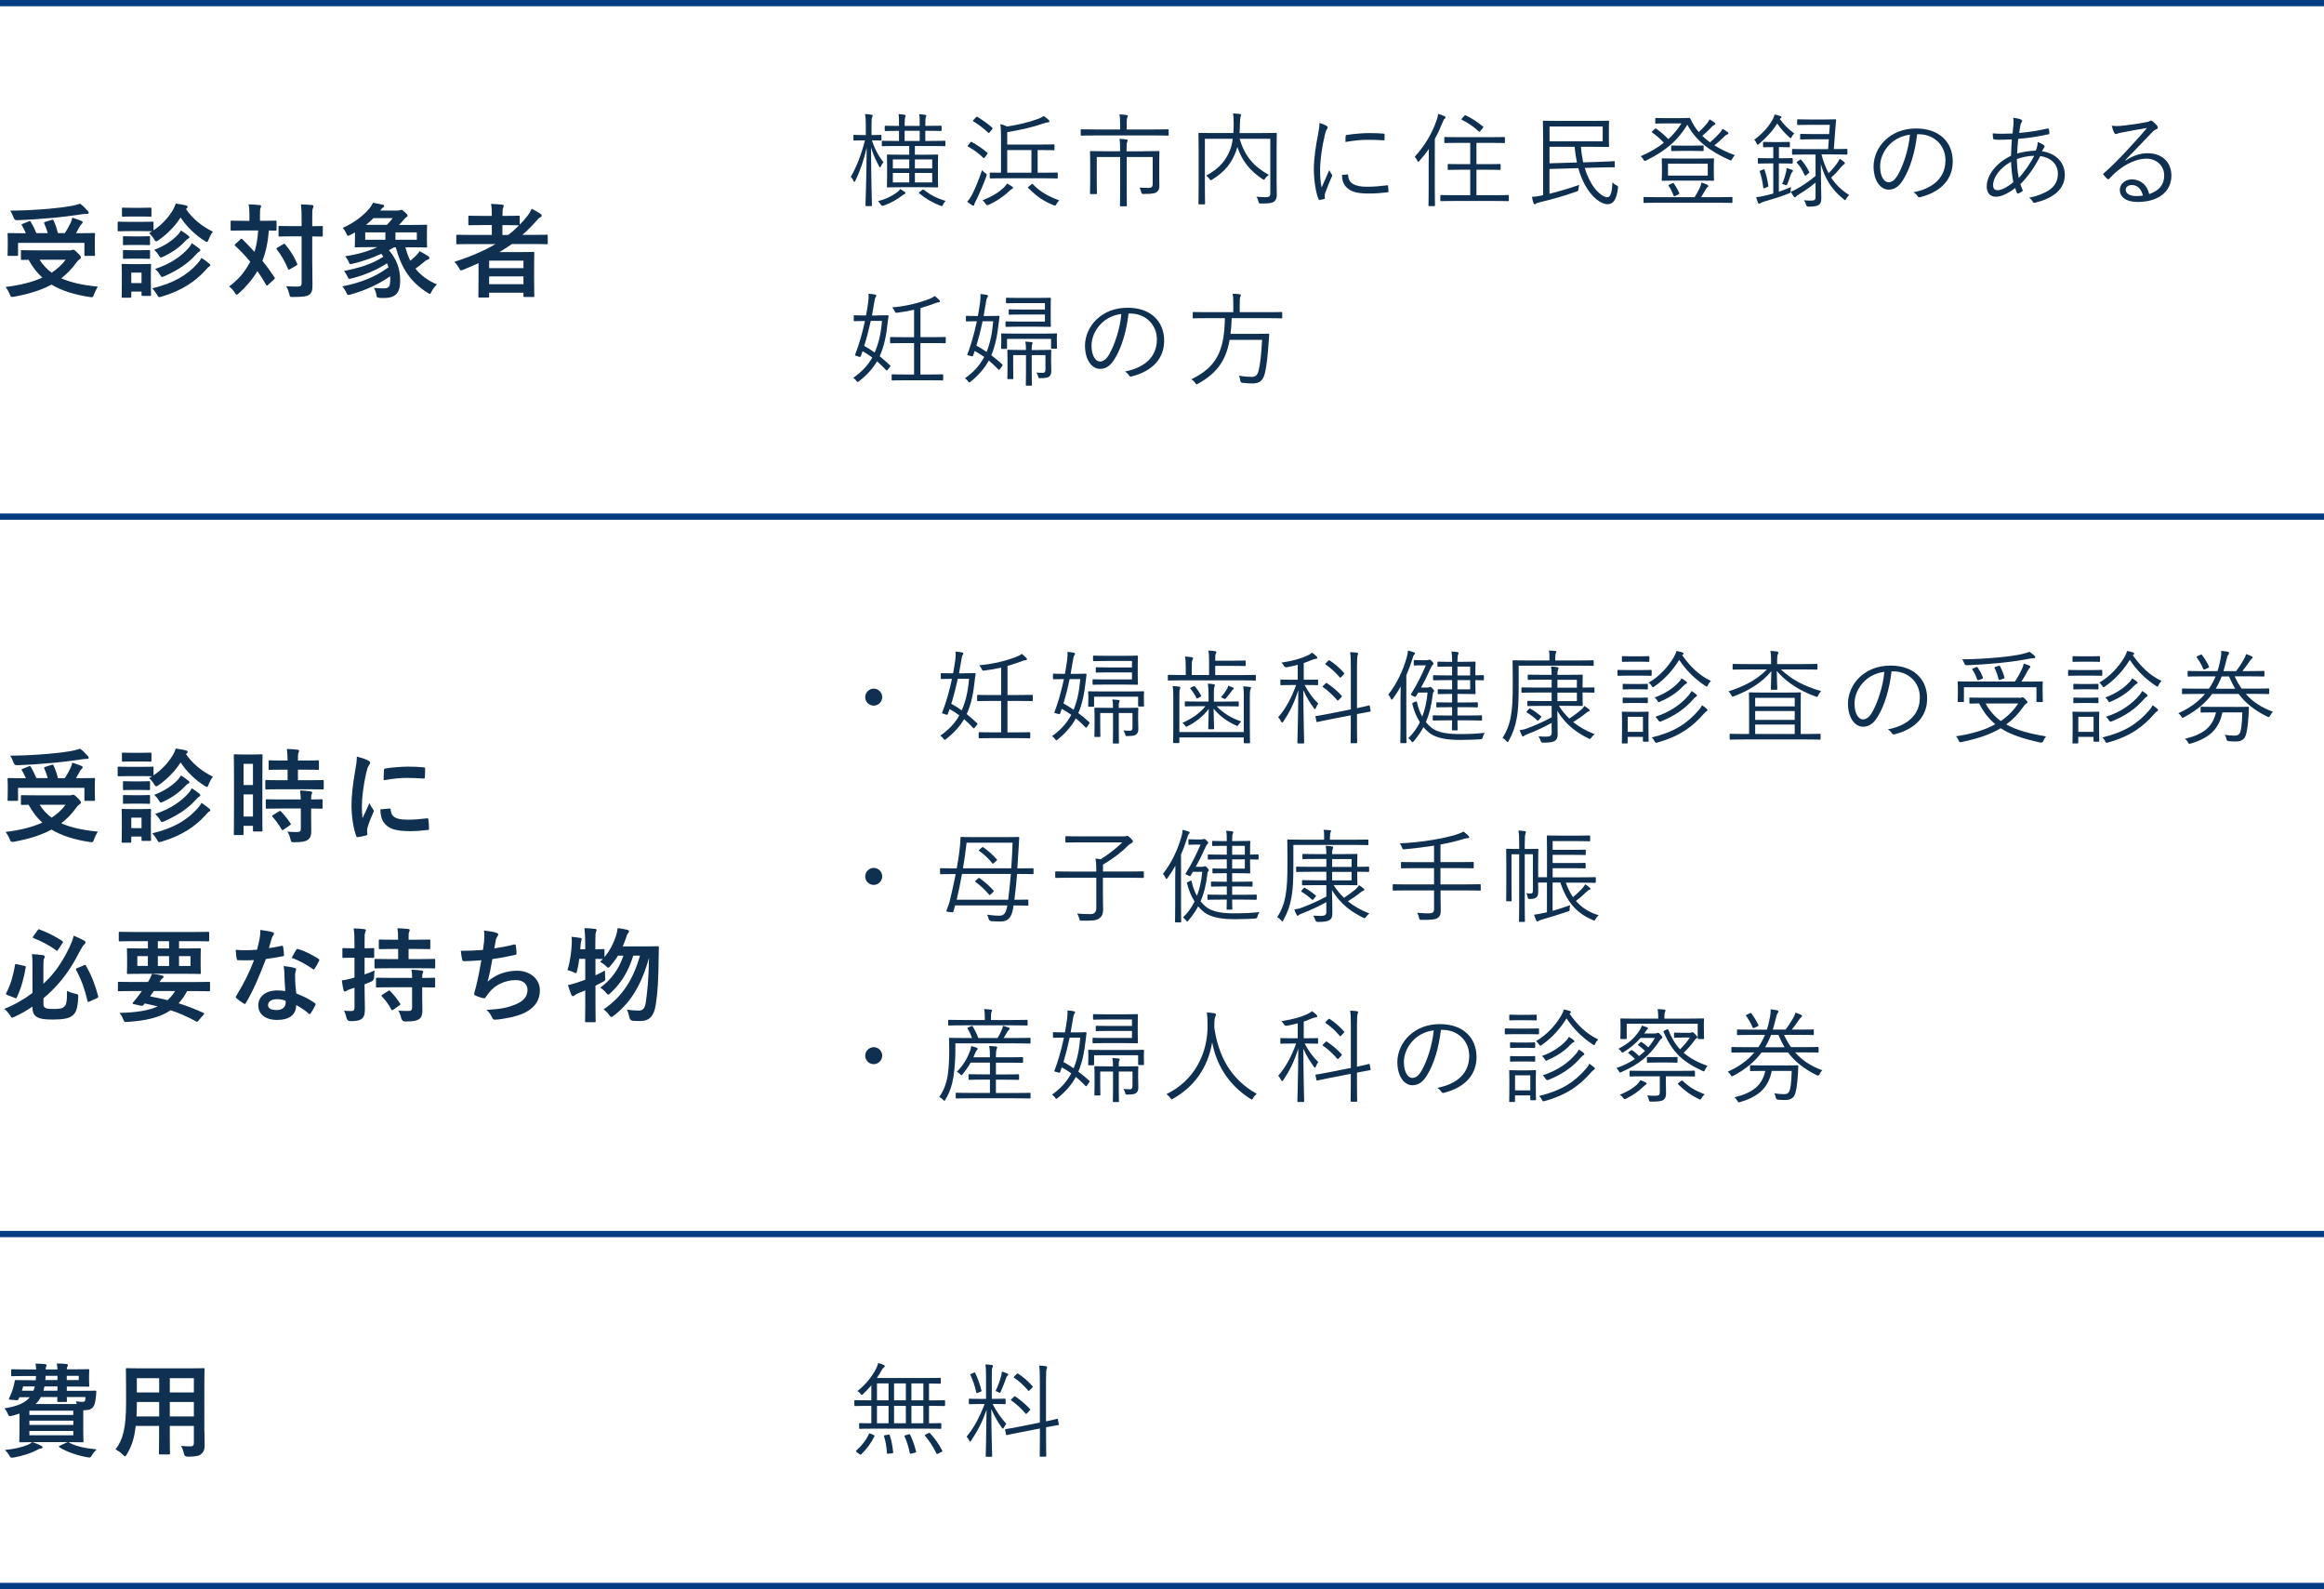<svg xmlns="http://www.w3.org/2000/svg" id="_&#x30EC;&#x30A4;&#x30E4;&#x30FC;_2" viewBox="0 0 590 403.35"><g id="base"><rect y="98.44" width="65.38" height="65.38" style="fill:none;"></rect><rect x="223.95" y="98.44" width="65.38" height="65.38" style="fill:none;"></rect><path d="M0,131.93v-1.59h590v1.59H0Z" style="fill:#003d82; fill-rule:evenodd;"></path><path d="M0,1.59V0h590v1.59H0Z" style="fill:#003d82; fill-rule:evenodd;"></path><path d="M17.53,63.56c.39,0,.62-.05.7-.08.13-.05.23-.1.34-.1.23,0,.47.16,1.22.91.65.62.75.88.75,1.09,0,.18-.1.29-.31.42-.18.13-.49.36-.86.88-1.14,1.56-2.39,2.86-3.82,3.95,2.42,1.09,5.43,1.74,9.31,2.13-.39.57-.73,1.27-.99,1.95-.21.57-.26.73-.6.73-.1,0-.29-.03-.49-.05-4.06-.62-7.18-1.64-9.7-3.15-2.65,1.43-5.77,2.39-9.49,3.07-.26.05-.39.05-.55.05-.29,0-.36-.16-.57-.68-.29-.7-.7-1.4-1.04-1.85,3.69-.44,6.79-1.22,9.31-2.37-1.38-1.25-2.5-2.73-3.48-4.52-.96,0-1.56.03-1.66.03-.26,0-.29-.03-.29-.29v-1.9c0-.26.03-.29.29-.29.16,0,1.01.05,3.54.05h8.4ZM7.28,56.18c.31-.13.42-.08.55.16.49.83,1.01,1.85,1.4,2.83h2.89c-.23-.83-.55-1.69-.88-2.42-.1-.23-.05-.34.26-.44l1.59-.49c.29-.08.39-.1.52.16.44.94.86,2.16,1.09,3.2h1.74c.62-.91,1.09-1.82,1.51-2.65.18-.42.29-.75.39-1.27.88.26,1.61.52,2.26.78.26.1.39.21.39.39,0,.16-.13.29-.29.44-.21.21-.36.42-.57.81-.26.49-.52.99-.83,1.51h1.12c2.39,0,3.25-.05,3.41-.05.26,0,.29.03.29.29,0,.16-.05.6-.05,1.3v1.51c0,1.66.05,2.26.05,2.42,0,.26-.03.29-.29.29h-2.11c-.26,0-.29-.03-.29-.29v-3.02H4.58v3.02c0,.26-.03.29-.29.29h-2.08c-.26,0-.29-.03-.29-.29,0-.16.05-.75.05-2.44v-1.3c0-.88-.05-1.3-.05-1.48,0-.26.03-.29.29-.29.16,0,1.01.05,3.41.05h.94c-.29-.7-.65-1.43-.99-1.98-.16-.23-.16-.29.21-.42l1.51-.6ZM22.23,53.47c.18.21.29.36.29.55,0,.16-.13.26-.42.26-.34,0-.75.03-1.25.1-2.55.36-4.55.65-7.7.94-2.76.26-5.9.47-8.92.57q-.57.03-.83-.78c-.23-.6-.49-1.2-.81-1.64,3.3-.03,6.71-.21,9.75-.47,2.6-.23,4.37-.47,5.82-.73.91-.18,1.56-.36,2.18-.57.75.52,1.33,1.17,1.87,1.77ZM10.06,65.93c.83,1.33,1.85,2.39,3.04,3.28,1.46-.94,2.63-2.03,3.56-3.28h-6.6Z" style="fill:#0f3050;"></path><path d="M35.91,56.31c2,0,2.63-.05,2.78-.05.26,0,.29.03.29.29v1.92c2.08-1.4,3.72-3.2,4.89-5.12.36-.62.57-1.14.75-1.69,1.01.13,1.82.31,2.65.49.23.08.36.21.36.39,0,.13-.08.26-.26.39-.05.03-.1.08-.16.13,1.61,2.37,3.93,4.32,6.84,5.75-.39.49-.78,1.22-1.07,1.95-.18.47-.26.65-.44.65-.1,0-.29-.1-.57-.26-2.63-1.66-4.65-3.74-6.11-5.95-1.43,2.18-3.28,4.13-5.59,5.75-.31.21-.47.31-.62.31-.18,0-.31-.16-.55-.57-.36-.62-.86-1.17-1.25-1.51l.75-.47c-.21,0-.88-.05-2.7-.05h-2.96c-2,0-2.63.05-2.78.05-.26,0-.29-.03-.29-.31v-1.85c0-.26.03-.29.29-.29.16,0,.78.05,2.78.05h2.96ZM38.3,71.08c0,3.02.05,3.59.05,3.74,0,.26-.03.29-.26.29h-1.87c-.26,0-.29-.03-.29-.29v-.81h-2.6v1.27c0,.26-.03.29-.29.29h-1.85c-.29,0-.31-.03-.31-.29,0-.16.05-.75.05-3.9v-1.66c0-1.64-.05-2.26-.05-2.44,0-.26.03-.29.31-.29.16,0,.7.05,2.37.05h2.11c1.69,0,2.24-.05,2.42-.05.23,0,.26.03.26.29,0,.16-.05.78-.05,2v1.79ZM35.8,52.75c1.69,0,2.21-.05,2.34-.05.29,0,.31.03.31.29v1.72c0,.26-.03.29-.31.29-.13,0-.65-.05-2.34-.05h-2.18c-1.69,0-2.21.05-2.37.05-.26,0-.29-.03-.29-.29v-1.72c0-.26.03-.29.29-.29.16,0,.68.05,2.37.05h2.18ZM35.57,60c1.59,0,2.05-.05,2.21-.05.29,0,.31.03.31.29v1.69c0,.26-.03.29-.31.29-.16,0-.62-.05-2.21-.05h-1.85c-1.59,0-2.05.05-2.21.05-.26,0-.29-.03-.29-.29v-1.69c0-.26.03-.29.29-.29.16,0,.62.05,2.21.05h1.85ZM35.57,63.51c1.59,0,2.05-.05,2.21-.05.29,0,.31.03.31.29v1.66c0,.26-.03.29-.31.29-.16,0-.62-.05-2.21-.05h-1.85c-1.59,0-2.05.05-2.21.05-.26,0-.29-.03-.29-.29v-1.66c0-.26.03-.29.29-.29.16,0,.62.05,2.21.05h1.85ZM33.33,69.2v2.65h2.6v-2.65h-2.6ZM50.13,66.89c.42-.47.75-.91,1.01-1.43.73.47,1.4.96,1.95,1.43.21.18.31.26.31.44,0,.16-.16.26-.31.34-.21.1-.44.36-.83.81-2.52,2.83-6.03,5.28-11.23,6.81-.29.08-.47.13-.6.13-.23,0-.31-.16-.57-.62-.31-.55-.81-1.22-1.22-1.61,5.38-1.3,8.79-3.3,11.49-6.29ZM45.19,59.53c.36-.39.57-.7.75-1.04.65.39,1.48,1.01,1.87,1.33.21.18.29.26.29.42,0,.13-.18.26-.34.34-.23.1-.52.36-.86.73-1.14,1.27-3.09,2.76-5.43,3.82-.31.16-.49.23-.62.23-.21,0-.31-.16-.55-.57-.31-.55-.83-1.09-1.14-1.38,2.42-.91,4.55-2.26,6.03-3.87ZM47.97,62.83c.34-.39.49-.68.73-1.09.68.44,1.4.94,1.87,1.33.21.16.29.29.29.42,0,.18-.13.29-.31.39-.18.1-.42.29-.7.62-2.13,2.42-4.76,4.11-8.09,5.59-.31.13-.49.21-.62.21-.21,0-.31-.18-.57-.62-.29-.49-.78-1.07-1.17-1.43,3.74-1.22,6.58-3.12,8.58-5.41Z" style="fill:#0f3050;"></path><path d="M61.05,60.73c.1-.1.18-.13.26-.13s.16.03.23.13c1.04,1.04,2.08,2.11,3.07,3.2.44-1.38.78-3.12.94-5.43h-3.56c-2.24,0-2.99.05-3.15.05-.26,0-.29-.03-.29-.31v-1.95c0-.26.03-.29.29-.29.16,0,.91.05,3.15.05h1.33v-1.66c0-1.14-.05-1.82-.21-2.52.96.03,1.79.05,2.76.18.26,0,.42.1.42.26,0,.18-.08.31-.16.52s-.13.55-.13,1.56v1.66h.75c2.26,0,3.02-.05,3.17-.05.26,0,.29.03.29.29v1.95c0,.29-.03.31-.29.31-.13,0-.57-.03-1.66-.05-.26,3.17-.83,5.64-1.64,7.7,1.07,1.33,2.08,2.7,3.04,4.16.16.21.18.29-.08.55l-1.53,1.4c-.1.1-.21.18-.29.18s-.13-.08-.23-.23c-.68-1.2-1.4-2.34-2.18-3.46-1.22,2.11-3.07,4.19-4.71,5.64-.26.23-.42.36-.55.36-.16,0-.29-.18-.52-.55-.36-.62-.86-1.12-1.4-1.53,2.34-1.82,3.77-3.33,5.36-6.29-1.12-1.38-2.39-2.7-3.8-4.03-.21-.16-.21-.23.03-.47l1.3-1.2ZM71.89,61.98c.26-.16.36-.16.52.05,1.2,1.4,2.24,3.07,3.02,4.86.1.26.08.34-.18.49l-1.66.96c-.31.18-.36.16-.47-.1-.78-1.82-1.69-3.46-2.83-4.91-.18-.23-.13-.31.13-.47l1.48-.88ZM79.28,67.12c0,1.82.05,3.8.05,5.25,0,1.33-.16,1.9-.81,2.44-.55.42-1.61.57-4.13.57-.78,0-.78.03-.96-.78-.21-.81-.44-1.43-.78-1.95,1.01.08,2.18.1,2.96.08.75,0,.96-.21.96-.83v-11.91h-2.5c-2.18,0-2.91.05-3.07.05-.26,0-.29-.03-.29-.29v-2.11c0-.26.03-.29.29-.29.16,0,.88.05,3.07.05h2.5v-1.85c0-1.66-.03-2.5-.16-3.67.94.03,1.9.08,2.76.16.26.03.42.16.42.29,0,.23-.08.36-.16.55-.16.31-.16.88-.16,2.63v1.9c1.64,0,2.26-.05,2.39-.05.26,0,.29.03.29.29v2.11c0,.26-.03.29-.29.29-.13,0-.75-.03-2.39-.05v7.12Z" style="fill:#0f3050;"></path><path d="M96.38,75.57c-.68-.03-.7-.03-.81-.65-.13-.73-.34-1.33-.65-1.85.96.1,1.82.13,2.47.13,1.33,0,1.69-.42,1.69-2.39,0-.23,0-.47-.03-.7-2.78,1.98-6.19,3.56-10.01,4.63-.78.21-.81.21-1.07-.36-.34-.75-.7-1.3-1.09-1.69,4.6-.88,8.55-2.44,11.75-4.86-.1-.34-.23-.65-.36-.99-2.86,1.79-5.8,3.02-8.94,3.82-.78.21-.81.18-1.07-.39-.29-.62-.57-1.09-.94-1.48,3.98-.83,7.15-1.74,10.01-3.64l-.52-.73c-2.34,1.09-4.71,1.9-7.2,2.5-.81.21-.81.18-1.07-.42-.26-.6-.55-1.04-.91-1.46,3.28-.47,6.03-1.33,8.16-2.31h-1.74c-2.55,0-3.51.05-3.69.05-.26,0-.29-.03-.29-.31,0-.16.05-.65.05-1.74v-1.74c-.39.21-.78.44-1.2.65-.26.13-.42.21-.55.21-.18,0-.29-.18-.47-.62-.21-.52-.55-1.04-.88-1.4,2.63-1.12,5.15-2.99,6.73-4.89.42-.49.73-1.01.96-1.48.94.16,1.69.34,2.47.49.23.05.36.18.36.34s-.13.29-.36.42c-.18.1-.29.31-.65.73h4.37c.34,0,.47-.03.6-.08.18-.08.26-.1.39-.1.18,0,.34.08.86.55.6.55.73.73.73.91,0,.16-.05.26-.29.39-.18.1-.44.34-.68.65-.36.42-.73.86-1.2,1.33h3.15c2.55,0,3.51-.05,3.67-.05.29,0,.31.03.31.29,0,.16-.05.6-.05,1.77v1.72c0,1.12.05,1.53.05,1.69,0,.29-.03.31-.31.31-.16,0-1.12-.05-3.67-.05h-1.53c.34,1.25.73,2.39,1.25,3.41.49-.42.96-.81,1.35-1.22.44-.42.73-.75.99-1.22.83.44,1.64.91,2.11,1.22.34.23.39.34.39.52s-.13.31-.36.39c-.31.1-.62.26-.94.55-.78.68-1.51,1.25-2.24,1.77,1.3,1.64,3.07,2.96,5.43,4-.52.57-.96,1.04-1.3,1.74-.21.44-.29.65-.47.65-.13,0-.29-.08-.57-.26-4.37-2.76-6.6-6.14-8.09-11.54h-.44l-1.3.73c1.87,2.18,2.86,4.58,2.86,7.67s-1.04,4.45-4.11,4.45h-1.14ZM97.84,60.86v-1.87h-5.12v1.87h5.12ZM98.23,57.06c.55-.55.99-1.07,1.46-1.69h-4.89c-.6.62-1.22,1.17-1.87,1.69h5.3ZM105.82,58.99h-5.43v1.87h5.43v-1.87Z" style="fill:#0f3050;"></path><path d="M121.5,66.79c-1.27.57-2.55,1.14-3.87,1.66-.29.1-.44.18-.57.18-.21,0-.31-.18-.57-.65-.31-.57-.73-1.12-1.14-1.51,3.98-1.3,7.49-2.78,10.45-4.52h-6.45c-2.29,0-3.07.05-3.22.05-.26,0-.29-.03-.29-.29v-1.87c0-.23.03-.26.29-.26.16,0,.94.05,3.22.05h5.51v-2.5h-2.37c-2.34,0-3.15.05-3.3.05-.26,0-.29-.03-.29-.29v-1.85c0-.26.03-.29.29-.29.16,0,.96.05,3.3.05h2.37v-.36c0-1.04-.03-1.85-.21-2.68.99.03,1.92.08,2.81.18.26.03.42.1.42.26,0,.18-.05.34-.13.52-.16.34-.18.83-.18,1.79v.29h.78c2.34,0,3.12-.05,3.28-.05.29,0,.31.03.31.29v1.98c.68-.68,1.27-1.35,1.87-2.11.57-.7.83-1.17,1.17-1.92.96.47,1.66.88,2.24,1.3.23.16.31.31.31.47s-.13.29-.29.36c-.36.16-.65.44-1.07.96-1.14,1.27-2.31,2.47-3.56,3.54h2.94c2.29,0,3.09-.05,3.25-.05.23,0,.26.03.26.26v1.87c0,.26-.03.29-.26.29-.16,0-.96-.05-3.25-.05h-5.59c-1.04.73-2.08,1.4-3.17,2.05h5.07c2.21,0,3.33-.05,3.48-.05.29,0,.31.03.31.31,0,.16-.05.94-.05,3.51v2.6c0,3.85.05,4.6.05,4.76,0,.23-.03.26-.31.26h-2.16c-.26,0-.29-.03-.29-.26v-.83h-8.71v.94c0,.26-.03.29-.29.29h-2.16c-.26,0-.29-.03-.29-.29,0-.13.05-1.01.05-4.89v-3.56ZM124.18,66.16v1.9h8.71v-1.9h-8.71ZM132.89,72.14v-1.98h-8.71v1.98h8.71ZM131.61,57.19c-.16,0-.94-.05-3.28-.05h-.78v2.5h1.46c.99-.75,1.9-1.56,2.76-2.44h-.16Z" style="fill:#0f3050;"></path><rect y="280.53" width="65.38" height="65.38" style="fill:none;"></rect><rect x="228.82" y="280.53" width="65.38" height="65.38" style="fill:none;"></rect><path d="M0,314.02v-1.59h590v1.59H0Z" style="fill:#003d82; fill-rule:evenodd;"></path><path d="M17.53,201.89c.39,0,.62-.05.7-.08.13-.05.23-.1.34-.1.23,0,.47.16,1.22.91.65.62.75.88.75,1.09,0,.18-.1.29-.31.42-.18.13-.49.36-.86.88-1.14,1.56-2.39,2.86-3.82,3.95,2.42,1.09,5.43,1.74,9.31,2.13-.39.57-.73,1.27-.99,1.95-.21.57-.26.73-.6.73-.1,0-.29-.03-.49-.05-4.06-.62-7.18-1.64-9.7-3.15-2.65,1.43-5.77,2.39-9.49,3.07-.26.05-.39.05-.55.05-.29,0-.36-.16-.57-.68-.29-.7-.7-1.4-1.04-1.85,3.69-.44,6.79-1.22,9.31-2.37-1.38-1.25-2.5-2.73-3.48-4.52-.96,0-1.56.03-1.66.03-.26,0-.29-.03-.29-.29v-1.9c0-.26.03-.29.29-.29.16,0,1.01.05,3.54.05h8.4ZM7.28,194.51c.31-.13.42-.08.55.16.49.83,1.01,1.85,1.4,2.83h2.89c-.23-.83-.55-1.69-.88-2.42-.1-.23-.05-.34.26-.44l1.59-.49c.29-.08.39-.1.52.16.44.94.86,2.16,1.09,3.2h1.74c.62-.91,1.09-1.82,1.51-2.65.18-.42.29-.75.39-1.27.88.26,1.61.52,2.26.78.26.1.39.21.39.39,0,.16-.13.29-.29.44-.21.21-.36.42-.57.81-.26.49-.52.99-.83,1.51h1.12c2.39,0,3.25-.05,3.41-.05.26,0,.29.03.29.29,0,.16-.05.6-.05,1.3v1.51c0,1.66.05,2.26.05,2.42,0,.26-.03.29-.29.29h-2.11c-.26,0-.29-.03-.29-.29v-3.02H4.58v3.02c0,.26-.03.29-.29.29h-2.08c-.26,0-.29-.03-.29-.29,0-.16.05-.75.05-2.44v-1.3c0-.88-.05-1.3-.05-1.48,0-.26.03-.29.29-.29.16,0,1.01.05,3.41.05h.94c-.29-.7-.65-1.43-.99-1.98-.16-.23-.16-.29.21-.42l1.51-.6ZM22.23,191.81c.18.21.29.36.29.55,0,.16-.13.26-.42.26-.34,0-.75.03-1.25.1-2.55.36-4.55.65-7.7.94-2.76.26-5.9.47-8.92.57q-.57.03-.83-.78c-.23-.6-.49-1.2-.81-1.64,3.3-.03,6.71-.21,9.75-.47,2.6-.23,4.37-.47,5.82-.73.91-.18,1.56-.36,2.18-.57.75.52,1.33,1.17,1.87,1.77ZM10.06,204.26c.83,1.33,1.85,2.39,3.04,3.28,1.46-.94,2.63-2.03,3.56-3.28h-6.6Z" style="fill:#0f3050;"></path><path d="M35.91,194.64c2,0,2.63-.05,2.78-.05.26,0,.29.03.29.29v1.92c2.08-1.4,3.72-3.2,4.89-5.12.36-.62.57-1.14.75-1.69,1.01.13,1.82.31,2.65.49.23.08.36.21.36.39,0,.13-.08.26-.26.39-.05.03-.1.08-.16.13,1.61,2.37,3.93,4.32,6.84,5.75-.39.49-.78,1.22-1.07,1.95-.18.47-.26.65-.44.65-.1,0-.29-.1-.57-.26-2.63-1.66-4.65-3.74-6.11-5.95-1.43,2.18-3.28,4.13-5.59,5.75-.31.21-.47.31-.62.31-.18,0-.31-.16-.55-.57-.36-.62-.86-1.17-1.25-1.51l.75-.47c-.21,0-.88-.05-2.7-.05h-2.96c-2,0-2.63.05-2.78.05-.26,0-.29-.03-.29-.31v-1.85c0-.26.03-.29.29-.29.16,0,.78.05,2.78.05h2.96ZM38.3,209.41c0,3.02.05,3.59.05,3.74,0,.26-.03.29-.26.29h-1.87c-.26,0-.29-.03-.29-.29v-.81h-2.6v1.27c0,.26-.03.29-.29.29h-1.85c-.29,0-.31-.03-.31-.29,0-.16.05-.75.05-3.9v-1.66c0-1.64-.05-2.26-.05-2.44,0-.26.03-.29.31-.29.16,0,.7.05,2.37.05h2.11c1.69,0,2.24-.05,2.42-.05.23,0,.26.03.26.29,0,.16-.05.78-.05,2v1.79ZM35.8,191.08c1.69,0,2.21-.05,2.34-.05.29,0,.31.03.31.29v1.72c0,.26-.03.29-.31.29-.13,0-.65-.05-2.34-.05h-2.18c-1.69,0-2.21.05-2.37.05-.26,0-.29-.03-.29-.29v-1.72c0-.26.03-.29.29-.29.16,0,.68.05,2.37.05h2.18ZM35.57,198.33c1.59,0,2.05-.05,2.21-.05.29,0,.31.03.31.29v1.69c0,.26-.03.29-.31.29-.16,0-.62-.05-2.21-.05h-1.85c-1.59,0-2.05.05-2.21.05-.26,0-.29-.03-.29-.29v-1.69c0-.26.03-.29.29-.29.16,0,.62.05,2.21.05h1.85ZM35.57,201.84c1.59,0,2.05-.05,2.21-.05.29,0,.31.03.31.29v1.66c0,.26-.03.29-.31.29-.16,0-.62-.05-2.21-.05h-1.85c-1.59,0-2.05.05-2.21.05-.26,0-.29-.03-.29-.29v-1.66c0-.26.03-.29.29-.29.16,0,.62.05,2.21.05h1.85ZM33.33,207.54v2.65h2.6v-2.65h-2.6ZM50.13,205.22c.42-.47.75-.91,1.01-1.43.73.47,1.4.96,1.95,1.43.21.18.31.26.31.44,0,.16-.16.26-.31.34-.21.1-.44.36-.83.81-2.52,2.83-6.03,5.28-11.23,6.81-.29.08-.47.13-.6.13-.23,0-.31-.16-.57-.62-.31-.55-.81-1.22-1.22-1.61,5.38-1.3,8.79-3.3,11.49-6.29ZM45.19,197.86c.36-.39.57-.7.75-1.04.65.39,1.48,1.01,1.87,1.33.21.18.29.26.29.42,0,.13-.18.26-.34.34-.23.1-.52.36-.86.73-1.14,1.27-3.09,2.76-5.43,3.82-.31.16-.49.23-.62.23-.21,0-.31-.16-.55-.57-.31-.55-.83-1.09-1.14-1.38,2.42-.91,4.55-2.26,6.03-3.87ZM47.97,201.17c.34-.39.49-.68.73-1.09.68.44,1.4.94,1.87,1.33.21.16.29.29.29.42,0,.18-.13.29-.31.39-.18.1-.42.29-.7.62-2.13,2.42-4.76,4.11-8.09,5.59-.31.13-.49.21-.62.21-.21,0-.31-.18-.57-.62-.29-.49-.78-1.07-1.17-1.43,3.74-1.22,6.58-3.12,8.58-5.41Z" style="fill:#0f3050;"></path><path d="M66.59,202.96c0,6.47.05,7.64.05,7.8,0,.26-.03.29-.29.29h-1.87c-.23,0-.26-.03-.26-.29v-1.14h-2.39v2.05c0,.26-.03.29-.26.29h-1.92c-.26,0-.29-.03-.29-.29,0-.16.05-1.48.05-8.01v-5.67c0-4.71-.05-6.08-.05-6.24,0-.26.03-.29.29-.29.18,0,.68.05,2.24.05h2.24c1.56,0,2.05-.05,2.24-.05.26,0,.29.03.29.29,0,.16-.05,1.43-.05,5.25v5.95ZM61.83,193.89v5.38h2.39v-5.38h-2.39ZM64.22,207.25v-5.62h-2.39v5.62h2.39ZM71.14,200.33c-2.47,0-3.33.05-3.48.05-.29,0-.31-.03-.31-.31v-1.79c0-.26.03-.29.31-.29.16,0,1.01.05,3.48.05h1.87v-2.68h-1.22c-2.31,0-3.12.05-3.28.05-.29,0-.31-.03-.31-.29v-1.82c0-.29.03-.31.31-.31.16,0,.96.05,3.28.05h1.22c-.03-1.35-.05-2.03-.18-2.94,1.01.03,1.72.08,2.68.18.26.03.42.13.42.26,0,.21-.08.34-.16.55-.13.29-.13.78-.13,1.95h1.74c2.37,0,3.15-.05,3.3-.05.26,0,.29.03.29.31v1.82c0,.26-.03.29-.29.29-.16,0-.94-.05-3.3-.05h-1.74v2.68h2.76c2.47,0,3.33-.05,3.48-.05.29,0,.31.03.31.29v1.79c0,.29-.03.31-.31.31-.16,0-1.01-.05-3.48-.05h-7.25ZM71.24,205.22c-2.47,0-3.3.05-3.46.05-.29,0-.31-.03-.31-.29v-1.82c0-.26.03-.29.31-.29.16,0,.99.05,3.46.05h5.12c-.03-1.07-.1-1.69-.18-2.29.99.05,1.92.13,2.63.23.29.05.44.16.44.29,0,.18-.05.29-.13.44-.1.21-.13.52-.13,1.33,1.77,0,2.47-.05,2.6-.05.29,0,.31.03.31.29v1.82c0,.26-.03.29-.31.29-.13,0-.83-.03-2.6-.05v2.57c0,1.2.03,2.31.03,3.2,0,.96-.18,1.69-.91,2.21-.57.39-1.43.57-3.38.57-.78,0-.81,0-.99-.78-.18-.78-.44-1.38-.78-1.9.91.08,1.69.1,2.55.1.62,0,.86-.21.86-.81v-5.17h-5.12ZM70.8,205.95c.26-.16.34-.16.55.03.88.91,1.66,1.9,2.39,2.99.16.23.13.31-.13.49l-1.59,1.09c-.16.1-.23.16-.31.16s-.13-.05-.21-.18c-.78-1.33-1.53-2.31-2.29-3.2-.18-.21-.18-.29.13-.47l1.46-.91Z" style="fill:#0f3050;"></path><path d="M93.37,192.98c.44.23.6.39.6.62,0,.18-.05.26-.39.78-.26.47-.39.83-.62,1.85-.73,3.22-1.09,6.42-1.09,8.4,0,1.27.05,2.13.16,3.04.55-1.2,1.01-2.05,1.77-3.87.21.65.55,1.07.91,1.64.08.13.18.29.18.39,0,.18-.05.29-.13.42-.6,1.35-1.09,2.47-1.48,3.93-.05.16-.08.44-.08.81,0,.31.05.52.05.73,0,.18-.1.29-.34.34-.65.18-1.38.34-2.13.42-.18.03-.29-.1-.34-.29-.73-1.82-1.2-5.12-1.2-7.75,0-2.34.29-5.17.88-8.53.34-1.92.47-2.78.47-3.87,1.17.29,2,.55,2.78.96ZM98.93,205.22c.21-.03.26.1.26.39.16,1.79,1.4,2.44,4.24,2.44,1.95,0,3.22-.13,4.97-.34.26-.03.31,0,.36.34.08.55.16,1.56.16,2.24,0,.31,0,.34-.44.39-1.77.21-3.02.29-4.24.29-3.85,0-5.64-.62-6.76-2.16-.65-.83-.91-2.16-.91-3.38l2.37-.21ZM97.47,195.5c.03-.31.1-.39.36-.44,1.53-.29,4.45-.47,5.64-.47,1.56,0,2.76.05,3.85.16.55.03.6.08.6.34,0,.78,0,1.48-.05,2.21-.03.23-.1.34-.34.31-1.56-.1-2.91-.16-4.24-.16-1.74,0-3.43.16-5.9.6.03-1.46.03-2.11.08-2.55Z" style="fill:#0f3050;"></path><path d="M11.02,254.67c0,.62.1.96.52,1.17.31.18.88.26,2.08.26,1.72,0,2.13-.16,2.57-.49.65-.47.83-1.3.83-4.13.52.31,1.4.6,2.21.78.68.16.68.18.62.88-.13,3.04-.62,4.08-1.64,4.78-.78.55-2.13.86-4.76.86-2.29,0-3.2-.16-4-.6-.78-.44-1.22-1.09-1.22-2.6v-.08c-1.4.96-2.91,1.85-4.52,2.57-.31.16-.49.23-.62.23-.21,0-.31-.18-.57-.62-.42-.65-.91-1.2-1.43-1.61,2.63-1.04,5.04-2.44,7.15-4.03v-7.36c0-1.12-.03-1.74-.13-2.5.88.03,1.92.13,2.78.26.31.05.47.21.47.34,0,.21-.05.36-.16.52-.13.18-.18.6-.18,1.66v4.76c.57-.55,1.12-1.12,1.64-1.66,1.92-2.11,3.54-4.63,4.99-7.67.47-.99.81-1.85,1.07-2.89.88.36,1.87.81,2.63,1.25.26.13.36.29.36.49,0,.18-.16.31-.31.47-.31.29-.65.81-1.17,1.79-1.64,3.22-3.3,5.77-5.3,8.06-1.17,1.33-2.47,2.63-3.9,3.82v1.27ZM6.16,245.16c.39.08.42.13.36.44-.47,2.76-1.14,5.17-2.26,7.59-.13.26-.18.23-.52.1l-1.87-.73c-.36-.13-.39-.26-.29-.49,1.17-2.24,1.79-4.52,2.24-7.15.05-.29.1-.26.47-.18l1.87.42ZM9.54,236.14c.21-.29.26-.31.52-.21,2.08.78,4.13,1.82,5.75,2.91.13.08.18.16.18.23s-.05.16-.16.34l-1.07,1.64c-.23.34-.29.36-.49.18-1.61-1.22-3.69-2.31-5.75-3.12-.16-.05-.21-.1-.21-.18,0-.05.05-.16.16-.29l1.07-1.51ZM21.32,245c.31-.13.36-.13.52.13,1.46,2.55,2.42,5.17,3.07,7.67.08.29.03.39-.29.55l-1.9.86c-.39.18-.44.1-.52-.21-.65-2.83-1.56-5.38-2.86-7.77-.13-.21-.1-.34.23-.49l1.74-.73Z" style="fill:#0f3050;"></path><path d="M33.41,251.55c-2.29,0-3.07.05-3.22.05-.23,0-.26-.03-.26-.29v-1.85c0-.23.03-.26.26-.26.16,0,.94.05,3.22.05h4.16c.44-.68.73-1.27,1.01-2.05.96.08,1.87.23,2.55.39.31.08.39.21.39.34,0,.16-.08.29-.29.42s-.36.31-.75.91h9.36c2.29,0,3.07-.05,3.22-.05.23,0,.26.03.26.26v1.85c0,.26-.03.29-.26.29-.16,0-.94-.05-3.22-.05h-2.34c-.62,1.22-1.35,2.24-2.16,3.09,2,.62,4.06,1.43,6.27,2.42.13.05.21.13.21.21s-.05.16-.16.29l-1.27,1.48c-.29.31-.29.39-.55.23-2.21-1.2-4.24-2.11-6.53-2.86-2.73,1.87-6.27,2.65-10.89,2.96-.81.05-.86.08-1.17-.73-.23-.62-.57-1.14-.91-1.56,4.37-.08,7.44-.62,9.7-1.64-1.01-.26-2.11-.49-3.3-.75-.08.13-.18.23-.29.36-.18.21-.36.29-.7.21l-1.87-.42c-.23-.05-.26-.21-.16-.34l.62-.75c.36-.42.62-.73.96-1.22l.73-.99h-2.63ZM33.72,238.89c-2.31,0-3.12.05-3.28.05-.26,0-.29-.03-.29-.29v-1.85c0-.26.03-.29.29-.29.16,0,.96.05,3.28.05h15.81c2.34,0,3.12-.05,3.28-.05.26,0,.29.03.29.29v1.85c0,.26-.03.29-.29.29-.16,0-.94-.05-3.28-.05h-4.08v1.85h1.64c2.55,0,3.46-.05,3.61-.05.26,0,.29.03.29.29,0,.16-.05.65-.05,1.92v2.11c0,1.27.05,1.74.05,1.92,0,.26-.03.29-.29.29-.16,0-1.07-.05-3.61-.05h-10.97c-2.55,0-3.46.05-3.61.05-.26,0-.29-.03-.29-.29,0-.18.05-.65.05-1.92v-2.11c0-1.27-.05-1.74-.05-1.92,0-.26.03-.29.29-.29.16,0,1.07.05,3.61.05h1.43v-1.85h-3.82ZM37.54,245.18v-2.5h-2.68v2.5h2.68ZM39.05,251.55c-.31.47-.62.91-.96,1.35,1.51.29,2.99.6,4.45.96.75-.68,1.38-1.43,1.92-2.31h-5.41ZM42.93,240.74v-1.85h-2.86v1.85h2.86ZM42.93,242.69h-2.86v2.5h2.86v-2.5ZM48.36,242.69h-2.91v2.5h2.91v-2.5Z" style="fill:#0f3050;"></path><path d="M71.48,240.09c.23-.08.34-.08.39.21.13.65.21,1.43.23,2.11,0,.23-.1.29-.31.31-1.4.29-2.68.47-4.29.7-1.66,4.39-3.2,7.98-5.07,11.15-.1.18-.18.26-.29.26-.08,0-.18-.05-.31-.13-.6-.36-1.35-.91-1.79-1.33-.13-.1-.18-.18-.18-.29,0-.08.03-.18.13-.31,1.95-3.22,3.33-5.95,4.5-9.07-.99.05-1.79.05-2.6.05-.57,0-.78,0-1.43-.03-.26,0-.31-.08-.36-.42-.13-.49-.21-1.35-.26-2.21,1.07.08,1.66.1,2.42.1,1.01,0,1.79-.03,2.99-.13.31-1.09.49-1.98.68-2.91.16-.91.16-1.3.16-2.11,1.12.16,2.24.31,3.04.55.26.05.42.21.42.39,0,.21-.08.34-.23.49-.16.21-.26.44-.42.96-.18.62-.39,1.43-.62,2.21,1.01-.1,2.21-.34,3.22-.57ZM72.2,247.06c-.03-.7-.05-1.12-.21-1.85,1.27.13,1.95.23,2.83.49.23.05.36.18.36.42,0,.05-.05.23-.16.55-.1.31-.13.62-.1,1.07,0,1.53.08,2.65.29,4.42,1.87.75,3.15,1.33,4.68,2.42.26.18.29.29.16.55-.39.81-.75,1.46-1.2,2.11-.08.13-.16.18-.23.18s-.16-.05-.26-.16c-1.14-.99-2.11-1.56-3.17-2.18,0,2.6-1.87,3.8-4.84,3.8s-4.78-1.46-4.78-3.69,1.87-3.8,4.81-3.8c.49,0,1.22.03,2.05.16-.16-1.66-.21-3.25-.23-4.47ZM70.36,253.61c-1.3,0-2.31.52-2.31,1.51,0,.83.73,1.25,2.21,1.25,1.4,0,2.26-.75,2.26-1.85,0-.23,0-.36-.03-.52-.62-.21-1.33-.39-2.13-.39ZM75.19,241.1c.16-.26.29-.29.55-.18,1.53.42,3.59,1.46,5.1,2.44.16.1.23.18.23.29,0,.08-.03.18-.1.31-.26.57-.73,1.38-1.09,1.92-.08.13-.16.18-.23.18s-.13-.03-.23-.1c-1.53-1.04-3.41-2.18-5.38-2.83.44-.78.83-1.56,1.17-2.03Z" style="fill:#0f3050;"></path><path d="M92.56,250.85c0,2.47.08,3.87.08,5.17,0,1.46-.23,2.16-.83,2.6-.57.42-1.2.55-2.81.57q-.83,0-1.01-.78c-.18-.75-.42-1.4-.65-1.87.62.08,1.17.08,1.85.08.62,0,.81-.23.81-.99v-4.91c-.39.13-.75.26-1.12.36-.47.16-.75.29-.91.42-.13.1-.29.16-.42.16-.16,0-.29-.08-.34-.34-.16-.65-.31-1.56-.42-2.47.75-.1,1.46-.23,2.37-.49l.83-.23v-5.04h-.34c-1.77,0-2.31.05-2.47.05-.23,0-.26-.03-.26-.29v-1.9c0-.29.03-.31.26-.31.16,0,.7.05,2.47.05h.34v-1.35c0-1.69-.03-2.5-.21-3.69.99.03,1.79.08,2.68.18.26.03.42.13.42.26,0,.23-.08.36-.16.55-.16.34-.16.88-.16,2.65v1.4c1.51,0,2.03-.05,2.18-.05.23,0,.26.03.26.31v1.9c0,.26-.03.29-.26.29-.16,0-.68-.05-2.18-.05v4.24c.86-.29,1.74-.62,2.55-1.01-.08.52-.13,1.07-.13,1.69q0,.83-.73,1.14c-.55.23-1.12.47-1.69.68v1.04ZM98.9,245.76c-2.5,0-3.38.05-3.54.05-.26,0-.29-.03-.29-.31v-1.82c0-.26.03-.29.29-.29.16,0,1.04.05,3.54.05h2.18v-2.57h-1.3c-2.37,0-3.15.05-3.3.05-.29,0-.31-.03-.31-.29v-1.85c0-.29.03-.31.31-.31.16,0,.94.05,3.3.05h1.3c0-1.35-.05-2-.18-2.91,1.01.03,1.82.1,2.7.18.26.03.42.13.42.26,0,.21-.08.34-.16.52-.13.26-.13.73-.13,1.95h1.92c2.34,0,3.15-.05,3.3-.05.26,0,.29.03.29.31v1.85c0,.26-.03.29-.29.29-.16,0-.96-.05-3.3-.05h-1.92v2.57h2.96c2.5,0,3.38-.05,3.54-.05.23,0,.26.03.26.29v1.82c0,.29-.03.31-.26.31-.16,0-1.04-.05-3.54-.05h-7.8ZM99.24,250.59c-2.47,0-3.33.05-3.48.05-.29,0-.31-.03-.31-.29v-1.85c0-.26.03-.34.31-.34.16,0,1.01.05,3.48.05h5.38c0-.99-.05-1.56-.16-2.08.96.03,1.92.1,2.55.21.29.05.44.16.44.29,0,.18-.08.29-.13.39-.1.21-.13.47-.13,1.2,2.08,0,2.86-.05,3.02-.05.23,0,.26.03.26.29v1.9c0,.26-.03.29-.26.29-.16,0-.94-.03-3.02-.05v2.7c0,1.2.05,2.31.05,3.2,0,.96-.18,1.72-.88,2.21-.57.36-1.35.55-3.48.57q-.78,0-.99-.78c-.18-.73-.44-1.53-.78-1.98.91.08,1.9.1,2.78.08.42-.03.73-.23.73-.81v-5.2h-5.38ZM98.49,251.55c.16-.1.23-.13.31-.13s.16.03.23.13c.94.88,1.77,2,2.52,3.12.16.23.16.31-.16.52l-1.51,1.07c-.16.1-.26.16-.31.16-.08,0-.13-.05-.21-.18-.7-1.27-1.46-2.34-2.39-3.3-.18-.21-.16-.31.13-.49l1.38-.88Z" style="fill:#0f3050;"></path><path d="M122.9,238.71c.1-1.14.08-1.82-.05-2.52,1.48.16,2.44.34,3.12.55.34.1.52.26.52.47,0,.13-.1.31-.18.42-.18.23-.39.68-.44.96-.13.7-.23,1.22-.36,2.13,1.3-.18,3.43-.57,4.89-.96.36-.1.49-.08.55.26.1.6.18,1.3.18,1.92,0,.29-.08.36-.31.42-2.24.49-3.64.78-5.82,1.07-.36,2.16-.73,3.9-1.2,5.72,2.03-1.77,4.63-2.76,7.46-2.76,3.46,0,5.8,2.24,5.8,4.91,0,2.29-.96,3.98-2.96,5.25-1.56,1.01-3.8,1.64-6.63,2.08-.65.1-1.27.18-1.92.18-.26,0-.44-.13-.65-.62-.42-.86-.81-1.35-1.4-1.85,3.8-.23,5.38-.57,7.46-1.43,2-.83,2.96-2.03,2.96-3.67,0-1.35-.99-2.47-2.96-2.47-2.81,0-5.38,1.3-6.84,3.22-.23.34-.49.65-.73.99-.18.31-.26.42-.49.39-.57-.05-1.43-.34-1.95-.57-.42-.18-.57-.29-.57-.52,0-.1.03-.29.1-.52.13-.44.23-.83.34-1.22.57-2.29.94-4.21,1.38-6.81-1.4.1-3.04.23-4.37.23-.29,0-.44-.13-.49-.36-.08-.31-.26-1.4-.36-2.26,2.03,0,3.64-.08,5.64-.23.13-.91.23-1.77.31-2.39Z" style="fill:#0f3050;"></path><path d="M147.06,243.36c-.13,1.07-.31,2.13-.55,3.04-.13.44-.18.62-.34.62-.1,0-.29-.1-.57-.26-.42-.21-1.09-.42-1.53-.52.73-2.42,1.01-4.78,1.09-6.81.03-.49.03-1.01-.05-1.66.7.08,1.56.18,2.18.29.29.05.39.16.39.31s-.03.23-.1.42c-.1.21-.13.47-.16.88-.03.42-.05.83-.1,1.27h1.25v-1.43c0-1.85-.05-2.63-.21-3.93.96.03,1.79.08,2.68.18.26.03.42.13.42.26,0,.21-.08.34-.16.55-.13.31-.16.96-.16,2.89v1.48c1.38,0,1.9-.05,2.03-.05.26,0,.29.03.29.26v1.77c1.38-1.64,2.24-3.35,2.89-5.28.21-.68.36-1.3.47-2.08.7.1,1.69.26,2.44.44.29.08.44.18.44.36s-.08.31-.26.52-.31.55-.52,1.2c-.23.7-.52,1.4-.83,2.13h6.06c1.98,0,2.6-.05,2.76-.05.29,0,.36.08.36.34-.03.7-.05,1.4-.05,2.03-.05,6.21-.26,9.52-.75,12.51-.42,2.78-1.56,4.11-3.87,4.11-.47,0-1.2,0-1.87-.05q-.81-.05-.96-.91c-.16-.83-.36-1.46-.62-1.95,1.2.21,2.11.26,3.04.26,1.17,0,1.56-.78,1.77-2.16.39-2.81.7-5.69.81-11.23-1.85,6.55-4.42,11.18-8.92,14.66-.31.23-.49.36-.65.36-.18,0-.31-.16-.55-.49-.44-.65-.96-1.12-1.43-1.43,4.91-3.33,7.57-7.77,9.26-13.65h-1.72c-1.22,4.03-3.12,7.07-5.75,9.46-.29.29-.47.42-.62.42s-.29-.13-.52-.44c-.44-.55-.99-1.01-1.46-1.33,2.73-2,4.71-4.63,5.85-8.11h-1.38c-.55.91-1.2,1.79-1.92,2.63-.29.31-.42.44-.55.44-.16,0-.29-.13-.57-.42-.49-.47-1.04-.83-1.48-1.09l.68-.7c-.26,0-.83-.03-1.87-.05v4.19c.75-.36,1.56-.75,2.42-1.22,0,.47,0,1.17.05,1.74.05.78.05.81-.65,1.17-.62.34-1.22.65-1.82.94v4.39c0,2.96.05,4.45.05,4.58,0,.26-.03.29-.29.29h-2.11c-.26,0-.29-.03-.29-.29,0-.16.05-1.61.05-4.55v-3.22c-.6.26-1.22.49-1.82.73-.39.18-.7.34-.83.47-.16.16-.29.26-.44.26-.18,0-.31-.08-.42-.29-.31-.75-.62-1.72-.88-2.52.86-.18,1.59-.39,2.44-.68.65-.21,1.3-.44,1.95-.68v-5.3h-1.51Z" style="fill:#0f3050;"></path><path d="M0,403.35v-1.59h590v1.59H0Z" style="fill:#003d82; fill-rule:evenodd;"></path><path d="M14.59,347.56c-.03-.55-.08-1.04-.18-1.48.96,0,1.59.05,2.42.13.26.03.42.13.42.29,0,.1-.08.23-.16.42-.08.13-.13.31-.13.65h1.2c2.7,0,4.03-.05,4.19-.05.29,0,.31.03.31.29,0,.16-.05.55-.05,1.46v.94c0,.96.05,1.35.05,1.48,0,.26-.03.29-.31.29-.16,0-1.48-.05-4.19-.05h-1.2v1.09h3.64c2.52,0,3.41-.05,3.56-.05.26,0,.31.1.29.31-.03.42-.03.7-.08,1.07-.13,1.14-.26,1.98-.55,2.5-.44.81-1.17,1.09-2.34,1.09h-.34v5.36c0,1.64.05,2.34.05,2.5,0,.26-.03.29-.29.29-.18,0-1.4-.05-3.8-.05h-8.14c-2.39,0-3.61.05-3.77.05-.26,0-.29-.03-.29-.29,0-.18.05-1.01.05-2.76v-4.26c-.57.21-1.2.39-1.85.57-.78.18-.83.18-1.14-.55-.26-.62-.57-1.04-.86-1.33,3.33-.52,5.33-1.4,6.47-2.83h-2.65l-.21.47c-.1.23-.18.31-.52.29l-1.56-.13c-.39-.05-.42-.13-.31-.36.44-.94.81-1.85,1.09-2.89.13-.42.23-.91.31-1.38.03-.29.08-.36.31-.36.16,0,1.01.05,3.54.05h1.51c.05-.34.05-.68.08-1.07h-2.52c-2.5,0-3.35.05-3.51.05-.26,0-.29-.03-.29-.26v-1.22c0-.26.03-.29.29-.29.16,0,1.01.05,3.51.05h2.55c-.03-.57-.08-1.01-.18-1.48.96.03,1.61.05,2.37.13.26.03.47.13.47.29,0,.13-.1.26-.16.42-.05.13-.1.29-.1.65h2.99ZM10.45,366.98c.26.13.36.18.36.36,0,.16-.13.29-.39.31-.29.05-.6.13-1.04.39-1.35.75-3.54,1.48-5.85,1.9-.23.03-.44.05-.55.05-.29,0-.34-.1-.62-.55-.36-.6-.75-1.07-1.14-1.4,2.31-.23,4.37-.68,5.88-1.33.36-.16.7-.34,1.09-.68.96.31,1.61.6,2.26.94ZM8.48,352.99c.16-.34.26-.7.36-1.09h-2.96l-.31,1.09h2.91ZM7.46,358.06v1.09h11.15v-1.09H7.46ZM18.62,361.67v-1.07H7.46v1.07h11.15ZM18.62,363.21H7.46v1.09h11.15v-1.09ZM19.5,356.37c-.08-.23-.16-.49-.23-.68.73.1,1.17.13,1.66.13.44,0,.6-.08.68-.39.05-.21.08-.55.1-.83h-4.76c.03.57.05.88.05.96,0,.26-.03.29-.29.29h-1.87c-.29,0-.31-.03-.31-.29,0-.1.03-.42.03-.96h-4.19c-.34.65-.75,1.25-1.33,1.77h10.45ZM14.59,352.99v-1.09h-3.3c-.08.39-.16.75-.26,1.09h3.56ZM14.59,350.29v-1.07h-3.02c0,.36-.03.73-.05,1.07h3.07ZM16.85,366.17c.34-.16.39-.18.62-.05,1.9,1.04,4.13,1.48,7.07,1.77-.42.39-.91.94-1.27,1.59-.21.36-.31.47-.57.47-.16,0-.34-.03-.62-.08-2.42-.44-5.15-1.33-6.99-2.52-.26-.18-.23-.23.1-.39l1.66-.78ZM16.95,349.22v1.07h3.04v-1.07h-3.04Z" style="fill:#0f3050;"></path><path d="M51.9,363.36c0,1.2.05,2.52.05,3.59,0,.96-.26,1.61-.86,2.11-.49.44-1.27.68-3.43.68q-.81,0-.96-.75c-.18-.83-.42-1.43-.73-1.98,1.07.08,1.56.1,2.42.1.6,0,.83-.26.83-.86v-4.32h-6.11v3.09c0,2.52.05,3.69.05,3.85,0,.26-.03.29-.29.29h-2.24c-.26,0-.29-.03-.29-.29,0-.18.05-1.33.05-3.85v-3.09h-5.93c-.36,3.22-1.07,5.23-2.26,7.2-.21.36-.34.52-.47.52s-.26-.13-.55-.42c-.62-.62-1.22-1.01-1.85-1.33,1.9-2.44,2.68-5.54,2.68-11.8v-4.26c0-2.7-.05-4.11-.05-4.26,0-.29.03-.31.31-.31.16,0,1.07.05,3.56.05h12.22c2.52,0,3.41-.05,3.59-.05.26,0,.29.03.29.31,0,.16-.05,1.56-.05,4.26v11.52ZM40.41,359.52v-3.67h-5.67v.29c0,1.25-.03,2.37-.08,3.38h5.75ZM40.41,353.43v-3.61h-5.67v3.61h5.67ZM43.11,349.82v3.61h6.11v-3.61h-6.11ZM49.22,359.52v-3.67h-6.11v3.67h6.11Z" style="fill:#0f3050;"></path><path d="M223.81,35.47c0,.18-.03.21-.21.21-.16,0-.65-.05-2.24-.05.7,2.16,1.69,4,2.94,5.56-.26.26-.49.62-.65,1.01-.08.21-.16.31-.21.31-.08,0-.16-.1-.26-.29-.75-1.4-1.51-2.94-2.05-4.81.03,7.85.23,14.33.23,14.72,0,.16-.03.18-.18.18h-1.25c-.18,0-.21-.03-.21-.18,0-.39.26-6.99.31-14.64-.7,2.96-1.59,5.77-2.89,8.4-.1.18-.18.29-.26.29s-.16-.08-.21-.26c-.16-.42-.42-.81-.68-1.01,1.38-2.42,2.57-5.33,3.61-9.28h-.36c-1.74,0-2.24.05-2.37.05-.18,0-.21-.03-.21-.21v-1.01c0-.21.03-.23.21-.23.13,0,.62.05,2.37.05h.57v-2.24c0-1.53-.03-2.29-.21-3.09.65.03,1.17.08,1.64.16.21.03.31.1.31.23,0,.18-.08.31-.16.47-.1.26-.13.73-.13,2.21v2.26c1.66,0,2.16-.05,2.31-.05.18,0,.21.03.21.23v1.01ZM229.66,49.27c-.21.05-.42.18-.62.36-1.33,1.01-2.81,1.9-4.76,2.57q-.47.16-.73-.34c-.18-.31-.42-.57-.65-.81,2-.52,3.56-1.25,5.02-2.39.23-.18.44-.39.62-.68.52.29.86.52,1.14.75.13.13.18.18.18.31,0,.08-.05.16-.21.21ZM240.01,36.9c0,.18-.03.21-.21.21-.13,0-.99-.05-3.64-.05h-3.9v2.21h2.29c2.42,0,3.25-.05,3.41-.05.18,0,.21.03.21.21,0,.13-.05.7-.05,2.37v3.22c0,1.64.05,2.18.05,2.34,0,.18-.03.21-.21.21-.16,0-.99-.05-3.41-.05h-5.75c-2.42,0-3.28.05-3.43.05-.18,0-.21-.03-.21-.21,0-.16.05-.7.05-2.34v-3.22c0-1.66-.05-2.24-.05-2.37,0-.18.03-.21.21-.21.16,0,1.01.05,3.43.05h2.03v-2.21h-3.12c-2.63,0-3.48.05-3.61.05-.21,0-.23-.03-.23-.21v-.96c0-.18.03-.21.23-.21.13,0,.99.05,3.61.05h.52v-2.57c-2.44,0-3.28.05-3.41.05-.18,0-.21-.03-.21-.23v-.91c0-.18.03-.21.21-.21.13,0,.96.05,3.41.05v-.23c0-1.12.03-2.05-.13-2.76.55.03,1.14.08,1.53.16.18.03.29.1.29.21,0,.13-.05.23-.1.36-.1.21-.16.86-.16,2.03v.23h3.82v-.21c0-1.12.03-2.08-.13-2.76.55.03,1.12.08,1.51.16.18.03.31.1.31.21,0,.13-.08.23-.13.36-.08.18-.13.83-.13,2v.23h.42c2.55,0,3.38-.05,3.51-.05.18,0,.21.03.21.21v.91c0,.21-.03.23-.21.23-.13,0-.99-.05-3.54-.05h-.39v2.57h1.25c2.65,0,3.51-.05,3.64-.05.18,0,.21.03.21.21v.96ZM230.83,40.46h-4.16v2.29h4.16v-2.29ZM230.83,43.89h-4.16v2.42h4.16v-2.42ZM233.48,33.2h-3.82v2.57h3.82v-2.57ZM236.66,40.46h-4.39v2.29h4.39v-2.29ZM236.66,43.89h-4.39v2.42h4.39v-2.42ZM234.06,48.26c.23-.18.29-.21.44-.1,1.69,1.3,3.33,2.18,5.56,2.83-.26.26-.47.57-.62.91-.13.29-.21.42-.34.42-.1,0-.21-.05-.42-.13-1.98-.78-3.74-1.79-5.3-3.12-.16-.13-.13-.21.18-.42l.49-.39Z" style="fill:#0f3050;"></path><path d="M247.84,50.78c-.31.62-.47.91-.49,1.14-.03.21-.13.29-.23.29-.08,0-.21-.03-.36-.13-.44-.29-.81-.52-1.22-.88.49-.55.94-1.17,1.38-2.08.7-1.43,1.51-3.28,2.39-5.93.23.26.49.49.81.73.42.31.44.36.29.83-.78,2.16-1.64,4.11-2.55,6.03ZM246.28,36.22c.21-.26.26-.26.42-.18,1.4.78,2.65,1.61,3.95,2.73.13.1.13.16-.05.39l-.55.75c-.18.23-.26.29-.42.13-1.3-1.22-2.44-2.05-3.85-2.81-.18-.1-.16-.18.03-.42l.47-.6ZM247.71,29.82c.18-.21.23-.26.42-.16,1.33.81,2.6,1.72,3.8,2.76.13.1.1.21-.08.42l-.57.7c-.21.26-.26.26-.42.13-1.2-1.14-2.47-2.11-3.74-2.86-.18-.1-.16-.16.05-.39l.55-.6ZM256.91,47.95c-.18.08-.39.26-.62.47-1.27,1.27-3.2,2.63-5.25,3.54-.49.18-.55.18-.81-.23-.23-.36-.52-.68-.81-.88,2.52-1.01,4.11-2,5.43-3.25.31-.31.62-.7.83-1.01.44.23.88.49,1.25.75.16.1.26.21.26.34s-.13.21-.29.29ZM268.53,45.09c0,.18-.03.21-.21.21-.13,0-1.04-.05-3.69-.05h-9.46c-2.65,0-3.56.05-3.69.05-.18,0-.21-.03-.21-.21v-1.09c0-.18.03-.21.21-.21.1,0,.81.05,2.65.05v-8.84c0-1.66-.03-2.57-.18-3.51.62.16,1.14.34,1.74.62,2.65-.42,5.46-1.04,7.8-1.92.55-.21,1.07-.44,1.48-.75.49.34.94.68,1.3,1.04.1.1.16.21.16.34,0,.1-.13.21-.34.23-.29.03-.6.08-.99.23-3.12,1.07-6.29,1.77-9.39,2.26v3.15h8.45c2.39,0,3.2-.05,3.33-.05.18,0,.21.03.21.18v1.09c0,.21-.03.23-.21.23-.13,0-.94-.05-3.33-.05h-.73v5.75h1.2c2.65,0,3.56-.05,3.69-.05.18,0,.21.03.21.21v1.09ZM261.85,38.09h-6.14v5.75h6.14v-5.75ZM261.82,46.83c.21-.18.26-.21.42-.05,1.77,1.87,3.9,3.07,6.68,4.08-.26.23-.52.57-.73.96-.13.26-.21.36-.36.36-.08,0-.21-.05-.42-.13-2.42-.96-4.26-2.21-6.37-4.34-.13-.13-.1-.18.18-.42l.6-.47Z" style="fill:#0f3050;"></path><path d="M296.69,34.22c0,.18-.03.21-.21.21-.16,0-.96-.05-3.43-.05h-15.05c-2.47,0-3.3.05-3.43.05-.18,0-.21-.03-.21-.21v-1.2c0-.18.03-.21.21-.21.13,0,.96.05,3.43.05h6.37v-1.17c0-1.33-.03-2-.18-2.65.62.03,1.25.05,1.82.16.18.03.31.1.31.18,0,.18-.08.31-.16.49-.08.26-.13.65-.13,1.82v1.17h7.02c2.47,0,3.28-.05,3.43-.05.18,0,.21.03.21.21v1.2ZM290.42,38.38c2.65,0,3.59-.05,3.72-.05.18,0,.21.03.21.21,0,.16-.05.96-.05,2.94v3.41c0,.78.03,1.56.03,2.21,0,.75-.13,1.2-.57,1.56-.42.39-1.04.57-3.41.57-.49,0-.52-.03-.62-.47-.1-.44-.26-.86-.47-1.14.83.05,1.64.08,2.26.08.81,0,1.12-.23,1.12-1.09v-6.76h-6.6v8.45c0,2.6.05,3.72.05,3.85,0,.18-.03.21-.21.21h-1.35c-.18,0-.21-.03-.21-.21,0-.13.05-1.25.05-3.85v-8.45h-5.93v6.08c0,2.24.05,2.99.05,3.12,0,.18-.03.21-.21.21h-1.38c-.16,0-.18-.03-.18-.21,0-.13.05-.78.05-3.09v-4.65c0-1.92-.05-2.6-.05-2.76,0-.18.03-.21.18-.21s1.07.05,3.72.05h3.74v-.49c0-1.33-.03-2-.16-2.65.62.03,1.2.05,1.79.16.18.03.31.1.31.21,0,.16-.08.31-.16.49-.1.23-.13.62-.13,1.77v.52h4.39Z" style="fill:#0f3050;"></path><path d="M324.09,45.29c0,2.08.05,3.33.05,4.16,0,.78-.18,1.33-.68,1.72-.42.34-1.14.49-3.33.49-.49,0-.52,0-.65-.52-.1-.47-.29-.91-.52-1.22.83.08,1.85.13,2.37.13.91-.03,1.17-.23,1.17-.99v-13.83h-7.8c1.38,4.5,3.61,7.02,7.41,9.15-.36.26-.68.55-.91.91-.16.23-.23.34-.34.34s-.21-.08-.39-.21c-3.02-2-5.07-4.39-6.34-8.11-.13.49-.29.99-.47,1.4-1.01,2.52-2.44,4.71-5.88,6.84-.18.13-.29.21-.36.21-.1,0-.18-.1-.34-.31-.29-.39-.55-.65-.88-.88,3.51-1.87,5.04-4,6.01-6.32.36-.86.6-1.9.75-3.02h-7.07v12.61c0,2.6.05,3.69.05,3.82,0,.18-.03.21-.21.21h-1.27c-.18,0-.21-.03-.21-.21,0-.13.05-1.2.05-3.95v-9.78c0-2.76-.05-3.87-.05-4,0-.18.03-.21.21-.21.16,0,1.04.05,3.64.05h5.02c.05-.81.08-1.61.08-2.42,0-.86-.03-1.82-.16-2.57.57.03,1.17.08,1.74.16.21.03.29.13.29.26,0,.16-.08.31-.13.49-.08.26-.13.78-.16,1.95,0,.62-.03,1.38-.1,2.13h5.62c2.6,0,3.51-.05,3.64-.05.18,0,.21.03.21.21,0,.13-.05,1.35-.05,4.11v7.25Z" style="fill:#0f3050;"></path><path d="M336.7,31.9c.26.16.36.26.36.42s-.05.26-.18.44c-.23.34-.39.78-.52,1.38-.73,3.07-1.22,6.5-1.22,8.97,0,1.9.1,3.17.39,4.47.62-1.46,1.17-2.57,1.92-4.39.18.42.42.73.62,1.04.08.08.13.18.13.26,0,.16-.05.26-.13.42-.57,1.33-1.12,2.6-1.66,4.13-.08.16-.1.39-.1.65,0,.23.05.39.05.57,0,.1-.05.21-.18.23-.36.13-.81.21-1.17.26-.13,0-.23-.1-.29-.26-.73-1.74-1.17-4.99-1.17-7.54,0-2.78.47-5.82,1.07-8.87.23-1.25.36-2,.36-2.89.68.21,1.35.49,1.72.7ZM342.09,44.28c.13-.03.18.05.18.26.08,1.98,1.66,2.86,4.73,2.86,1.85,0,3.54-.16,5.12-.36.21-.03.26,0,.29.26.03.31.08.86.08,1.22,0,.23,0,.26-.34.31-1.56.18-3.02.29-4.65.29-2.91,0-4.58-.42-5.72-1.64-.75-.75-1.07-1.79-1.09-3.09l1.4-.1ZM341.62,34.61c0-.23.05-.31.31-.36,1.64-.26,4.13-.47,5.51-.47,1.51,0,2.99.05,3.69.13.34.03.39.05.39.26,0,.42,0,.83-.03,1.22,0,.21-.05.26-.29.23-1.01-.1-2.7-.13-4.19-.13s-3.35.18-5.43.55c0-.7,0-1.12.03-1.43Z" style="fill:#0f3050;"></path><path d="M362.7,41.42c0-.99.03-2.39.05-3.64-.7,1.04-1.51,2.05-2.39,3.04-.16.18-.23.26-.31.26-.05,0-.13-.08-.21-.26-.18-.42-.42-.75-.68-1.04,2.6-2.86,4.32-5.77,5.51-9.13.23-.65.39-1.22.42-1.74.62.18,1.14.34,1.61.57.21.1.29.16.29.31,0,.13-.08.23-.23.34-.16.1-.31.39-.55.99-.57,1.4-1.2,2.78-1.95,4.16v12.77c0,2.76.05,3.93.05,4.06,0,.18-.03.21-.18.21h-1.27c-.18,0-.21-.03-.21-.21,0-.13.05-1.3.05-4.06v-6.63ZM383.06,50.83c0,.21-.03.23-.21.23-.13,0-1.01-.05-3.67-.05h-9.62c-2.63,0-3.54.05-3.69.05-.18,0-.21-.03-.21-.23v-1.12c0-.18.03-.21.21-.21.16,0,1.07.05,3.69.05h3.69v-6.47h-2.05c-2.47,0-3.3.05-3.43.05-.21,0-.23-.03-.23-.21v-1.09c0-.18.03-.21.23-.21.13,0,.96.05,3.43.05h2.05v-5.41h-2.78c-2.6,0-3.46.05-3.59.05-.18,0-.21-.03-.21-.21v-1.12c0-.18.03-.21.21-.21.13,0,.99.05,3.59.05h7.77c2.57,0,3.46-.05,3.59-.05.21,0,.23.03.23.21v1.12c0,.18-.03.21-.23.21-.13,0-1.01-.05-3.59-.05h-3.41v5.41h2.5c2.47,0,3.28-.05,3.43-.05.18,0,.21.03.21.21v1.09c0,.18-.03.21-.21.21-.16,0-.96-.05-3.43-.05h-2.5v6.47h4.34c2.65,0,3.54-.05,3.67-.05.18,0,.21.03.21.21v1.12ZM371.75,29.41c.18-.21.23-.18.42-.1,1.48.68,2.99,1.72,4.29,2.78.16.13.16.21-.03.44l-.55.65c-.26.31-.31.34-.47.18-1.25-1.2-2.83-2.24-4.26-2.94-.18-.1-.18-.16.05-.42l.55-.6Z" style="fill:#0f3050;"></path><path d="M402.33,42.62c.36,1.27.83,2.34,1.35,3.33,1.25,2.5,3.25,4.11,4.37,4.11.75,0,1.2-1.01,1.3-3.77.29.29.62.55.96.7.47.26.52.29.44.81-.36,2.86-1.17,4.03-2.63,4.03-1.64,0-4-1.69-5.75-4.91-.65-1.22-1.22-2.6-1.69-4.24l-7.31.21v6.29c2.31-.57,5.1-1.38,7.57-2.26-.08.26-.18.6-.21.99-.05.55-.08.57-.55.73-3.15,1.12-6.34,2-9.28,2.7-.55.13-.7.18-.86.31-.16.13-.29.18-.44.18-.13,0-.21-.13-.29-.31-.16-.42-.29-1.01-.39-1.56.73-.03,1.53-.13,2.47-.34l.36-.08v-14.2c0-2.99-.05-4.34-.05-4.5,0-.18.03-.21.21-.21.16,0,1.3.05,3.9.05h8.61c2.65,0,3.74-.05,3.87-.05.18,0,.21.03.21.21,0,.16-.05.7-.05,2.13v2c0,1.43.05,2,.05,2.13,0,.18-.03.21-.21.21-.13,0-1.22-.05-3.87-.05h-3.07c.13,1.53.34,2.81.57,3.95l4.13-.13c2.57-.08,3.48-.18,3.67-.18.21,0,.21.03.21.21l.03,1.14c0,.18-.03.21-.21.21s-1.09-.03-3.67.05l-3.77.1ZM406.88,32.11h-13.49v3.77h13.49v-3.77ZM400.35,41.24c-.26-1.17-.47-2.5-.6-3.98h-6.37v4.19l6.97-.21Z" style="fill:#0f3050;"></path><path d="M426.74,29.98c1.12,0,1.92-.05,2.11-.05.16,0,.23.05.34.29.29.65.6,1.25.96,1.79.34.55.73,1.04,1.12,1.51.78-.7,1.53-1.48,2.11-2.21.23-.31.44-.6.62-1.01.55.29.94.55,1.27.81.16.13.21.21.21.31s-.1.21-.26.29c-.18.08-.39.18-.81.65-.68.73-1.4,1.43-2.24,2.13.6.57,1.25,1.12,1.95,1.64.99-.83,1.87-1.74,2.5-2.42.26-.31.49-.62.7-1.01.49.29.88.52,1.25.81.16.13.26.21.23.34-.03.1-.13.23-.34.31-.21.08-.36.13-.78.57-.7.7-1.48,1.4-2.44,2.16,1.59,1.01,3.35,1.82,5.2,2.5-.29.29-.49.57-.68.94-.16.29-.21.39-.34.39-.08,0-.21-.05-.39-.13-4.81-2.16-8.45-4.78-10.66-8.94-2.37,3.85-5.17,6.47-10.43,9.07-.18.08-.29.13-.39.13-.13,0-.18-.1-.36-.42-.18-.34-.39-.55-.68-.78,2.39-1.04,4.32-2.16,5.9-3.41-.96-1.04-1.85-1.82-2.96-2.6-.16-.1-.16-.16.03-.34l.62-.57c.16-.16.21-.18.36-.08,1.17.83,2.11,1.66,3.09,2.65,1.33-1.2,2.39-2.52,3.33-3.98h-3.74c-1.95,0-2.55.05-2.68.05-.21,0-.23-.03-.23-.21v-1.01c0-.18.03-.21.23-.21.13,0,.73.05,2.68.05h3.59ZM439.82,51.3c0,.18-.03.21-.21.21-.13,0-.96-.05-3.41-.05h-15.34c-2.44,0-3.25.05-3.41.05-.18,0-.21-.03-.21-.21v-1.09c0-.18.03-.21.21-.21.16,0,.96.05,3.41.05h9.36c.52-.86.94-1.64,1.25-2.26.23-.49.39-.91.49-1.46.57.18,1.04.36,1.51.6.18.08.23.18.23.29s-.1.21-.23.31c-.18.13-.31.29-.52.7-.34.57-.68,1.2-1.09,1.82h4.34c2.44,0,3.28-.05,3.41-.05.18,0,.21.03.21.21v1.09ZM435.09,43.86c0,1.27.05,1.69.05,1.82,0,.18-.03.21-.21.21-.16,0-.99-.05-3.43-.05h-6.01c-2.42,0-3.25.05-3.41.05-.18,0-.21-.03-.21-.21,0-.13.05-.55.05-1.82v-1.64c0-1.27-.05-1.69-.05-1.82,0-.18.03-.21.21-.21.16,0,.99.05,3.41.05h6.01c2.44,0,3.28-.05,3.43-.05.18,0,.21.03.21.21,0,.13-.05.55-.05,1.82v1.64ZM433.55,41.55h-10.09v3.02h10.09v-3.02ZM424.53,46.54c.29-.13.31-.13.44.05.52.75.96,1.53,1.33,2.39.08.21.05.23-.26.39l-.68.34c-.34.16-.39.16-.47-.05-.34-.88-.75-1.77-1.25-2.47-.13-.18-.08-.21.21-.34l.68-.31ZM432.51,38.14c0,.18-.03.21-.18.21-.13,0-.7-.05-2.6-.05h-2.68c-1.9,0-2.44.05-2.57.05-.18,0-.21-.03-.21-.21v-1.01c0-.18.03-.21.21-.21.13,0,.68.05,2.57.05h2.68c1.9,0,2.47-.05,2.6-.05.16,0,.18.03.18.21v1.01Z" style="fill:#0f3050;"></path><path d="M451.83,30.21c1.12,1.48,2.03,2.44,3.72,3.69-.29.18-.52.49-.68.83-.13.23-.18.34-.26.34s-.18-.1-.39-.26c-1.25-1.14-2.24-2.29-3.04-3.46-1.12,1.85-2.7,3.54-4.58,5.17-.18.13-.29.21-.39.21s-.18-.1-.26-.34c-.13-.34-.34-.68-.6-.91,2.13-1.59,3.67-3.33,4.6-5.02.34-.57.49-1.01.55-1.4.52.1,1.04.23,1.51.42.16.05.26.16.26.23,0,.13-.05.23-.23.34l-.21.16ZM455.11,41.32c0,.18-.03.21-.21.21-.13,0-.73-.05-2.7-.05h-.6v7.18c1.01-.34,2.08-.73,3.12-1.2-.08.31-.13.65-.13.96,0,.52-.08.55-.49.7-1.87.73-3.87,1.38-6.16,2.03-.55.16-.86.31-.96.39-.1.08-.21.16-.34.16-.1,0-.26-.05-.31-.21-.18-.44-.34-.94-.49-1.43.75-.08,1.22-.16,1.98-.34.75-.18,1.56-.36,2.37-.6v-7.64h-1.01c-1.98,0-2.57.05-2.7.05-.18,0-.21-.03-.21-.21v-.99c0-.18.03-.21.21-.21.13,0,.73.05,2.7.05h1.01v-2.83h-.18c-1.61,0-2.05.05-2.21.05-.18,0-.21-.03-.21-.23v-.94c0-.18.03-.21.21-.21.16,0,.6.05,2.21.05h2c1.59,0,2.03-.05,2.18-.05.18,0,.21.03.21.21v.94c0,.21-.03.23-.21.23-.16,0-.6-.05-2.18-.05h-.39v2.83h.6c1.98,0,2.57-.05,2.7-.05.18,0,.21.03.21.21v.99ZM447.59,43.03c.29-.1.31-.1.39.08.49,1.43.75,2.68.94,4,.03.18.05.23-.26.36l-.62.26c-.26.1-.36.1-.39-.1-.16-1.38-.44-2.7-.88-4.03-.08-.21-.05-.23.29-.36l.55-.21ZM454.98,43.68c-.13.13-.23.29-.39.73-.23.73-.55,1.61-.83,2.29q-.16.44-.52.26c-.29-.13-.55-.21-.81-.26.52-1.17.78-2.11,1.01-3.07.08-.29.13-.62.13-.99.47.13,1.07.34,1.38.47.16.08.23.18.23.26,0,.13-.05.18-.21.31ZM462.44,39.24c.44,1.72,1.04,3.3,1.79,4.73.86-.86,1.56-1.69,2.24-2.65.23-.34.44-.65.57-1.01.49.29.75.47,1.12.78.13.13.21.23.21.36,0,.1-.13.21-.29.31-.23.16-.44.34-.78.75-.62.81-1.46,1.72-2.42,2.57,1.12,1.69,2.57,3.17,4.58,4.42-.29.23-.55.6-.75.96-.13.23-.18.34-.29.34-.08,0-.18-.08-.34-.21-3.17-2.52-4.81-5.38-5.8-8.92v1.77c0,3.67.1,5.36.1,6.71,0,.96-.1,1.48-.68,1.87-.36.26-.99.42-2.55.44q-.52,0-.65-.52c-.1-.42-.26-.78-.52-1.12.65.08,1.04.1,1.69.1,1.04,0,1.25-.18,1.25-.99v-3.59c-1.48,1.25-2.68,2.05-4.13,2.94-.44.26-.75.49-.83.62-.08.13-.18.18-.26.18-.1,0-.18,0-.29-.16-.26-.36-.52-.78-.78-1.27.55-.21.94-.36,1.4-.62,1.61-.91,3.04-1.85,4.89-3.38v-5.43h-2.24c-2.55,0-3.38.05-3.51.05-.18,0-.21-.03-.21-.21v-1.04c0-.18.03-.21.21-.21.13,0,.96.05,3.51.05h5.43l.18-2.5h-4.37c-1.95,0-2.55.05-2.7.05-.18,0-.21-.03-.21-.21v-1.01c0-.18.03-.21.21-.21.16,0,.75.05,2.7.05h4.45l.18-2.34h-5.2c-2.05,0-2.73.05-2.89.05-.18,0-.21-.03-.21-.21v-1.04c0-.18.03-.21.21-.21.16,0,.83.05,2.89.05h3.67c2.08,0,2.76-.05,2.89-.05.18,0,.23.05.23.23-.08.65-.1,1.2-.16,1.79l-.42,5.54c2.29,0,3.09-.05,3.22-.05.21,0,.23.03.23.21v1.04c0,.18-.03.21-.23.21-.13,0-.96-.05-3.51-.05h-2.86ZM456.88,40.59c.21-.16.26-.16.42,0,.88,1.01,1.46,1.95,2,3.02.08.16.08.18-.18.39l-.52.42c-.16.1-.23.18-.31.18-.05,0-.1-.08-.16-.18-.49-1.12-1.09-2.16-1.95-3.09-.13-.13-.1-.18.16-.36l.55-.36Z" style="fill:#0f3050;"></path><path d="M486.7,34.09c-.47,4.39-1.79,8.71-3.43,11.36-1.12,1.9-2.29,2.68-3.82,2.68-1.95,0-3.8-2.13-3.8-5.9,0-2.39,1.09-4.94,3.02-6.73,1.92-1.79,4.52-2.89,7.8-2.89,5.82,0,9.28,3.41,9.28,8.37,0,4.24-2.63,7.64-8.27,9.07-.31.08-.49.03-.68-.29-.16-.26-.49-.65-1.01-.96,5.15-1.01,8.11-3.8,8.11-8.14,0-3.85-2.99-6.58-6.71-6.58h-.49ZM479.81,36.58c-1.74,1.72-2.5,3.85-2.5,5.62,0,2.83,1.17,4.06,2.11,4.06.88,0,1.66-.57,2.42-1.9,1.33-2.34,2.7-6.37,3.04-10.17-2.03.26-3.82,1.14-5.07,2.39Z" style="fill:#0f3050;"></path><path d="M513.11,30.37c.16.08.26.18.26.31s-.05.23-.16.36c-.16.23-.26.52-.34,1.04-.1.57-.18,1.07-.26,1.66,2.34-.18,4.58-.55,7.23-1.12.18-.05.26.03.31.18.08.29.13.68.13.99,0,.18-.1.29-.29.31-3.17.68-5.28.96-7.62,1.14-.13,1.38-.23,2.47-.26,3.72,1.33-.39,3.2-.7,4.73-.73.26-.68.47-1.35.47-2.18.62.23,1.14.47,1.46.7.21.16.31.29.31.42,0,.18-.18.34-.29.52-.13.26-.26.44-.39.7,3.72.55,5.8,2.99,5.8,5.98,0,4.08-3.64,6.16-7.54,7.07-.29.08-.47.03-.62-.29-.13-.26-.44-.68-.91-.96,1.85-.34,3.85-1.12,5.07-1.92,1.09-.78,2.24-1.95,2.24-4.13,0-2.78-2.18-4.24-4.47-4.52-1.46,2.86-3.22,5.3-5.04,7.12.16.55.34.94.55,1.46.08.18.05.26-.13.39-.31.23-.7.42-.96.52-.16.05-.26.05-.34-.13-.16-.36-.31-.78-.44-1.25-2.03,1.53-3.67,2.21-4.89,2.21-1.72,0-2.34-1.22-2.34-2.65,0-2.65,2.16-5.82,6.16-7.75.05-1.48.13-2.86.21-4.16-1.48.08-2.5.1-3.2.1-.57,0-.96-.03-1.22-.08-.23-.03-.31-.08-.34-.34-.05-.31-.08-.73-.1-1.2,1.64.13,3.22.1,5.04.03.1-.91.18-1.59.23-2.26.05-.78.03-1.27-.08-1.74.88.1,1.61.26,2.03.47ZM505.99,47.06c0,.68.31,1.22,1.14,1.22.91,0,2.29-.65,4-2.03-.31-1.66-.52-3.33-.57-5.2-3.09,1.72-4.58,4.16-4.58,6.01ZM516.42,39.55c-1.35,0-3.02.31-4.39.81.03,1.79.18,3.3.47,4.81,1.22-1.22,3.04-3.82,3.93-5.62Z" style="fill:#0f3050;"></path><path d="M539.61,40.74c1.87-1.22,3.72-1.85,5.59-1.85,3.74,0,6.06,2.31,6.06,5.69,0,3.87-3.07,6.68-8.58,6.68-3.12,0-4.52-1.4-4.52-3.07,0-1.35,1.2-2.65,3.04-2.65,2.34,0,3.93,1.51,4.42,3.72,2.24-.73,3.8-2.18,3.8-4.73s-2.03-4.26-4.5-4.26-5.15,1.33-7.15,2.94c-.83.65-1.51,1.35-2.29,2.13-.21.21-.34.23-.52.05-.31-.31-.7-.7-.96-1.04-.1-.13-.08-.23.1-.39,2.05-1.79,3.38-3.12,5.88-5.8,1.51-1.64,3.07-3.3,5.07-5.67-2.16.34-4.19.73-6.5,1.17-.34.05-.65.13-.91.23-.18.08-.39.13-.49.13-.18,0-.31-.1-.42-.31-.23-.47-.42-.96-.62-1.79.86.1,1.59.1,2.29.03,2.05-.21,4.19-.49,6.47-.94.31-.05.62-.13.81-.23.1-.08.26-.18.36-.18.13,0,.26.05.47.21.49.39.88.78,1.12,1.09.13.16.18.31.18.44,0,.21-.13.39-.39.49-.34.1-.62.29-1.22.91-2.31,2.44-4.06,4.26-6.66,6.92l.08.08ZM541.25,46.96c-.83,0-1.59.42-1.59,1.22,0,.86.94,1.59,2.68,1.59.57,0,1.09-.03,1.69-.13-.34-1.48-1.3-2.68-2.78-2.68Z" style="fill:#0f3050;"></path><path d="M222.69,80.06c1.92,0,2.5-.05,2.63-.05.18,0,.29.1.26.29-.13.65-.18,1.3-.23,1.66-.36,3.43-.96,6.14-2.03,8.45.83.68,1.69,1.43,2.63,2.31.16.13.13.26-.05.47l-.49.6c-.21.29-.29.31-.44.16-.83-.88-1.59-1.61-2.31-2.24-1.09,1.85-2.57,3.48-4.6,5.07-.13.1-.23.18-.31.18-.1,0-.21-.1-.39-.36-.21-.29-.47-.55-.75-.7,2.05-1.43,3.67-3.07,4.84-5.15-.75-.57-1.56-1.09-2.47-1.61-.13.42-.29.83-.44,1.25-.05.18-.1.26-.44.16l-.65-.21c-.42-.1-.42-.13-.34-.36,1.09-2.83,1.9-5.77,2.47-8.5h-.29c-1.64,0-2.21.05-2.37.05s-.18-.03-.18-.21v-1.09c0-.18.03-.21.18-.21s.73.05,2.63.05h.31c.23-1.22.42-2.39.57-3.48.08-.49.13-1.27.05-2.03.55.03,1.2.1,1.69.21.18.05.31.13.31.26,0,.1-.08.23-.18.39-.16.23-.21.55-.31,1.12l-.62,3.54h1.35ZM221.06,81.46c-.47,2.16-1.01,4.29-1.66,6.34.94.52,1.82,1.07,2.65,1.66.99-2.16,1.59-4.73,1.87-8.01h-2.86ZM240.09,86.92c0,.18-.03.21-.21.21-.13,0-.99-.05-3.51-.05h-2.7v7.98h2.16c2.44,0,3.25-.05,3.41-.05.18,0,.21.03.21.21v1.14c0,.18-.03.21-.21.21-.16,0-.96-.05-3.41-.05h-5.88c-2.44,0-3.22.05-3.38.05-.18,0-.21-.03-.21-.21v-1.14c0-.18.03-.21.21-.21.16,0,.94.05,3.38.05h2.11v-7.98h-2.37c-2.52,0-3.38.05-3.51.05-.18,0-.21-.03-.21-.21v-1.17c0-.18.03-.21.21-.21.13,0,.99.05,3.51.05h2.37v-6.97c-1.35.31-2.73.57-4.26.75-.49.05-.49.03-.7-.44-.16-.34-.36-.62-.6-.91,3.74-.31,7.05-1.2,9.62-2.21.44-.18.91-.44,1.2-.68.44.34.83.7,1.14,1.04.13.13.16.23.16.34,0,.13-.13.23-.36.23-.21,0-.57.1-.81.21-1.25.49-2.5.88-3.77,1.25v7.38h2.7c2.52,0,3.38-.05,3.51-.05.18,0,.21.03.21.21v1.17Z" style="fill:#0f3050;"></path><path d="M250.85,80.21c1.92,0,2.5-.05,2.63-.05.21,0,.26.08.26.23-.1.7-.18,1.33-.21,1.72-.36,3.25-.91,5.82-1.87,8.06.88.65,1.77,1.4,2.76,2.29.16.16.13.23-.03.47l-.47.68c-.18.31-.31.34-.47.16-.83-.88-1.64-1.61-2.42-2.26-1.09,2-2.57,3.69-4.6,5.36-.18.13-.29.21-.36.21-.1,0-.16-.1-.34-.34-.21-.29-.47-.55-.75-.73,2.11-1.48,3.72-3.2,4.89-5.41-.81-.57-1.61-1.07-2.42-1.51l-.39,1.14c-.08.21-.13.26-.44.18l-.78-.21c-.26-.05-.31-.1-.23-.31.7-1.82,1.64-4.73,2.39-8.35-1.87,0-2.44.05-2.57.05-.18,0-.21-.03-.21-.21v-1.04c0-.16.03-.18.21-.18.13,0,.7.05,2.6.05h.23c.21-1.12.39-2.29.57-3.54.05-.49.13-1.25.08-2.03.6.03,1.12.1,1.61.21.18.03.31.13.31.26,0,.1-.08.23-.21.44-.13.21-.21.49-.29,1.07-.21,1.27-.42,2.5-.62,3.59h1.14ZM249.45,81.54c-.52,2.47-1.04,4.47-1.56,6.19.91.49,1.77,1.01,2.57,1.59.88-2.11,1.43-4.63,1.69-7.77h-2.7ZM268.3,86.35c0,1.59.05,1.79.05,1.92,0,.21-.03.23-.21.23h-1.09c-.18,0-.21-.03-.21-.23v-2.26h-11.18v2.34c0,.18-.03.21-.21.21h-1.09c-.18,0-.21-.03-.21-.21,0-.16.05-.36.05-1.98v-.6c0-.57-.05-.81-.05-.96s.03-.18.21-.18c.16,0,1.01.05,3.56.05h6.68c2.52,0,3.41-.05,3.54-.05.18,0,.21.03.21.18s-.05.39-.05.86v.68ZM266.74,80.52c0,1.51.05,2.11.05,2.24,0,.18-.03.21-.21.21-.13,0-1.04-.05-3.41-.05h-4.78c-2.11,0-2.78.05-2.91.05-.18,0-.21-.03-.21-.21v-.96c0-.21.03-.23.21-.23.13,0,.81.05,2.91.05h6.89v-1.79h-5.82c-2.26,0-3.02.05-3.15.05-.21,0-.23-.03-.23-.21v-.94c0-.18.03-.21.23-.21.13,0,.88.05,3.15.05h5.82v-1.64h-6.53c-2.26,0-3.02.05-3.15.05-.18,0-.21-.03-.21-.21v-.99c0-.18.03-.21.21-.21.13,0,.88.05,3.15.05h4.42c2.37,0,3.28-.05,3.41-.05.18,0,.21.03.21.21,0,.16-.05.75-.05,2.26v2.47ZM266.84,91.57c0,1.17.05,1.87.05,2.55s-.08,1.09-.57,1.48c-.31.26-.78.36-2.16.39-.49,0-.49.03-.62-.47-.08-.31-.23-.7-.42-.96.55.05,1.01.08,1.59.08.47,0,.7-.18.7-.81v-3.69h-3.48v4.52c0,2.03.05,2.89.05,3.02,0,.18-.03.21-.23.21h-1.12c-.18,0-.21-.03-.21-.21,0-.13.05-.99.05-3.02v-4.52h-3.25v3.35c0,1.61.05,2.37.05,2.52,0,.18-.03.21-.21.21h-1.12c-.21,0-.21-.03-.21-.21,0-.16.05-.83.05-2.57v-2.24c0-1.51-.05-2.05-.05-2.21,0-.18,0-.21.21-.21.13,0,.94.05,3.17.05h1.35v-.13c0-.88-.03-1.4-.16-2,.62.03,1.12.08,1.56.13.18.03.29.1.29.23,0,.1-.08.29-.13.42-.1.21-.1.55-.1,1.2v.16h1.61c2.26,0,3.02-.05,3.15-.05.18,0,.21.03.21.21,0,.16-.05.81-.05,2.34v.23Z" style="fill:#0f3050;"></path><path d="M286.5,79.59c-.47,4.39-1.79,8.71-3.43,11.36-1.12,1.9-2.29,2.68-3.82,2.68-1.95,0-3.8-2.13-3.8-5.9,0-2.39,1.09-4.94,3.02-6.73,1.92-1.79,4.52-2.89,7.8-2.89,5.82,0,9.28,3.41,9.28,8.37,0,4.24-2.63,7.64-8.27,9.07-.31.08-.49.03-.68-.29-.16-.26-.49-.65-1.01-.96,5.15-1.01,8.11-3.8,8.11-8.14,0-3.85-2.99-6.58-6.71-6.58h-.49ZM279.61,82.08c-1.74,1.72-2.5,3.85-2.5,5.62,0,2.83,1.17,4.06,2.11,4.06.88,0,1.66-.57,2.42-1.9,1.33-2.34,2.7-6.37,3.04-10.17-2.03.26-3.82,1.14-5.07,2.39Z" style="fill:#0f3050;"></path><path d="M325.55,80.6c0,.18-.03.21-.21.21-.13,0-.94-.05-3.38-.05h-9.26c-.05,1.46-.16,2.76-.31,3.98h6.55c2.21,0,2.91-.05,3.04-.05.18,0,.26.08.23.29-.05.6-.08,1.22-.13,1.82-.26,3.87-.57,6.34-.94,7.85-.49,2-1.35,2.68-3.22,2.68-.49,0-1.53-.05-2.5-.16q-.49-.05-.55-.6c-.05-.44-.18-.94-.36-1.22,1.51.26,2.7.31,3.3.31.99,0,1.46-.55,1.72-1.59.39-1.53.7-4.37.88-7.8h-8.24c-.94,5.23-3.17,8.4-7.98,11.1-.18.1-.31.16-.39.16-.16,0-.23-.13-.42-.42-.23-.34-.57-.6-.94-.83,6.24-3.07,8.4-6.94,8.53-15.52h-4.58c-2.42,0-3.25.05-3.38.05-.18,0-.21-.03-.21-.21v-1.2c0-.18.03-.21.21-.21.13,0,.96.05,3.38.05h6.71v-2c0-1.33-.03-2.05-.18-2.68.62,0,1.3.05,1.79.13.21.03.31.1.31.21,0,.18-.08.31-.16.49-.1.26-.13.65-.13,1.82v2.03h7.2c2.44,0,3.25-.05,3.38-.05.18,0,.21.03.21.21v1.2Z" style="fill:#0f3050;"></path><path d="M223.97,176.95c0,1.17-.96,2.16-2.16,2.16s-2.16-.99-2.16-2.16.99-2.16,2.16-2.16,2.16.96,2.16,2.16Z" style="fill:#0f3050;"></path><path d="M244.79,170.89c1.92,0,2.5-.05,2.63-.05.18,0,.29.1.26.29-.13.65-.18,1.3-.23,1.66-.36,3.43-.96,6.14-2.03,8.45.83.68,1.69,1.43,2.63,2.31.16.13.13.26-.05.47l-.49.6c-.21.29-.29.31-.44.16-.83-.88-1.59-1.61-2.31-2.24-1.09,1.85-2.57,3.48-4.6,5.07-.13.1-.23.18-.31.18-.1,0-.21-.1-.39-.36-.21-.29-.47-.55-.75-.7,2.05-1.43,3.67-3.07,4.84-5.15-.75-.57-1.56-1.09-2.47-1.61-.13.42-.29.83-.44,1.25-.05.18-.1.26-.44.16l-.65-.21c-.42-.1-.42-.13-.34-.36,1.09-2.83,1.9-5.77,2.47-8.5h-.29c-1.64,0-2.21.05-2.37.05s-.18-.03-.18-.21v-1.09c0-.18.03-.21.18-.21s.73.05,2.63.05h.31c.23-1.22.42-2.39.57-3.48.08-.49.13-1.27.05-2.03.55.03,1.2.1,1.69.21.18.05.31.13.31.26,0,.1-.08.23-.18.39-.16.23-.21.55-.31,1.12l-.62,3.54h1.35ZM243.16,172.29c-.47,2.16-1.01,4.29-1.66,6.34.94.52,1.82,1.07,2.65,1.66.99-2.16,1.59-4.73,1.87-8.01h-2.86ZM262.19,177.75c0,.18-.03.21-.21.21-.13,0-.99-.05-3.51-.05h-2.7v7.98h2.16c2.44,0,3.25-.05,3.41-.05.18,0,.21.03.21.21v1.14c0,.18-.03.21-.21.21-.16,0-.96-.05-3.41-.05h-5.88c-2.44,0-3.22.05-3.38.05-.18,0-.21-.03-.21-.21v-1.14c0-.18.03-.21.21-.21.16,0,.94.05,3.38.05h2.11v-7.98h-2.37c-2.52,0-3.38.05-3.51.05-.18,0-.21-.03-.21-.21v-1.17c0-.18.03-.21.21-.21.13,0,.99.05,3.51.05h2.37v-6.97c-1.35.31-2.73.57-4.26.75-.49.05-.49.03-.7-.44-.16-.34-.36-.62-.6-.91,3.74-.31,7.05-1.2,9.62-2.21.44-.18.91-.44,1.2-.68.44.34.83.7,1.14,1.04.13.13.16.23.16.34,0,.13-.13.23-.36.23-.21,0-.57.1-.81.21-1.25.49-2.5.88-3.77,1.25v7.38h2.7c2.52,0,3.38-.05,3.51-.05.18,0,.21.03.21.21v1.17Z" style="fill:#0f3050;"></path><path d="M272.95,171.04c1.92,0,2.5-.05,2.63-.05.21,0,.26.08.26.23-.1.7-.18,1.33-.21,1.72-.36,3.25-.91,5.82-1.87,8.06.88.65,1.77,1.4,2.76,2.29.16.16.13.23-.03.47l-.47.68c-.18.31-.31.34-.47.16-.83-.88-1.64-1.61-2.42-2.26-1.09,2-2.57,3.69-4.6,5.36-.18.13-.29.21-.36.21-.1,0-.16-.1-.34-.34-.21-.29-.47-.55-.75-.73,2.11-1.48,3.72-3.2,4.89-5.41-.81-.57-1.61-1.07-2.42-1.51l-.39,1.14c-.08.21-.13.26-.44.18l-.78-.21c-.26-.05-.31-.1-.23-.31.7-1.82,1.64-4.73,2.39-8.35-1.87,0-2.44.05-2.57.05-.18,0-.21-.03-.21-.21v-1.04c0-.16.03-.18.21-.18.13,0,.7.05,2.6.05h.23c.21-1.12.39-2.29.57-3.54.05-.49.13-1.25.08-2.03.6.03,1.12.1,1.61.21.18.03.31.13.31.26,0,.1-.08.23-.21.44-.13.21-.21.49-.29,1.07-.21,1.27-.42,2.5-.62,3.59h1.14ZM271.55,172.37c-.52,2.47-1.04,4.47-1.56,6.19.91.49,1.77,1.01,2.57,1.59.88-2.11,1.43-4.63,1.69-7.77h-2.7ZM290.4,177.18c0,1.59.05,1.79.05,1.92,0,.21-.03.23-.21.23h-1.09c-.18,0-.21-.03-.21-.23v-2.26h-11.18v2.34c0,.18-.03.21-.21.21h-1.09c-.18,0-.21-.03-.21-.21,0-.16.05-.36.05-1.98v-.6c0-.57-.05-.81-.05-.96s.03-.18.21-.18c.16,0,1.01.05,3.56.05h6.68c2.52,0,3.41-.05,3.54-.05.18,0,.21.03.21.18s-.05.39-.05.86v.68ZM288.84,171.36c0,1.51.05,2.11.05,2.24,0,.18-.03.21-.21.21-.13,0-1.04-.05-3.41-.05h-4.78c-2.11,0-2.78.05-2.91.05-.18,0-.21-.03-.21-.21v-.96c0-.21.03-.23.21-.23.13,0,.81.05,2.91.05h6.89v-1.79h-5.82c-2.26,0-3.02.05-3.15.05-.21,0-.23-.03-.23-.21v-.94c0-.18.03-.21.23-.21.13,0,.88.05,3.15.05h5.82v-1.64h-6.53c-2.26,0-3.02.05-3.15.05-.18,0-.21-.03-.21-.21v-.99c0-.18.03-.21.21-.21.13,0,.88.05,3.15.05h4.42c2.37,0,3.28-.05,3.41-.05.18,0,.21.03.21.21,0,.16-.05.75-.05,2.26v2.47ZM288.94,182.41c0,1.17.05,1.87.05,2.55s-.08,1.09-.57,1.48c-.31.26-.78.36-2.16.39-.49,0-.49.03-.62-.47-.08-.31-.23-.7-.42-.96.55.05,1.01.08,1.59.08.47,0,.7-.18.7-.81v-3.69h-3.48v4.52c0,2.03.05,2.89.05,3.02,0,.18-.03.21-.23.21h-1.12c-.18,0-.21-.03-.21-.21,0-.13.05-.99.05-3.02v-4.52h-3.25v3.35c0,1.61.05,2.37.05,2.52,0,.18-.03.21-.21.21h-1.12c-.21,0-.21-.03-.21-.21,0-.16.05-.83.05-2.57v-2.24c0-1.51-.05-2.05-.05-2.21,0-.18,0-.21.21-.21.13,0,.94.05,3.17.05h1.35v-.13c0-.88-.03-1.4-.16-2,.62.03,1.12.08,1.56.13.18.03.29.1.29.23,0,.1-.08.29-.13.42-.1.21-.1.55-.1,1.2v.16h1.61c2.26,0,3.02-.05,3.15-.05.18,0,.21.03.21.21,0,.16-.05.81-.05,2.34v.23Z" style="fill:#0f3050;"></path><path d="M318.84,172.53c0,.18-.03.21-.21.21-.13,0-.96-.05-3.43-.05h-15.08c-2.47,0-3.3.05-3.43.05-.18,0-.21-.03-.21-.21v-1.04c0-.18.03-.21.21-.21.13,0,.96.05,3.43.05h.91v-1.85c0-1.43-.03-2.16-.21-2.83.65.03,1.22.08,1.72.16.21.03.34.13.34.23,0,.18-.05.31-.16.49-.13.23-.16.62-.16,1.77v2.03h4.39v-3.38c0-1.4-.03-2.18-.18-2.83.62.03,1.2.08,1.72.16.18.03.31.13.31.21,0,.18-.05.31-.16.49-.13.26-.13.68-.13,1.72h4.39c2.18,0,3.02-.05,3.17-.05s.18.03.18.21v.99c0,.18-.03.21-.18.21s-.99-.05-3.17-.05h-4.39v2.34h6.68c2.47,0,3.3-.05,3.43-.05.18,0,.21.03.21.21v1.04ZM315.77,176.97c0-1.4-.03-2.05-.16-2.76.62.03,1.2.08,1.69.16.18.03.29.1.29.21,0,.21-.08.31-.16.49-.1.26-.13.62-.13,1.9v7.38c0,2.78.05,4,.05,4.13,0,.16-.03.18-.21.18h-1.17c-.18,0-.21-.03-.21-.18v-1.3h-16.35v1.2c0,.21-.03.23-.21.23h-1.17c-.18,0-.21-.03-.21-.23,0-.13.05-1.3.05-4.03v-7.46c0-1.38-.03-2.05-.18-2.76.65.03,1.2.08,1.69.16.18.03.29.1.29.21,0,.21-.08.31-.16.49-.08.23-.1.62-.1,1.9v8.92h16.35v-8.84ZM308.86,179.26c1.85,1.87,3.61,2.94,6.27,3.87-.23.18-.47.44-.68.78-.16.26-.23.36-.34.36s-.21-.08-.39-.16c-2.44-1.14-4.16-2.47-5.62-4.24.03,2.37.13,4.6.13,5.02,0,.18-.03.21-.21.21h-1.07c-.18,0-.21-.03-.21-.21,0-.42.1-2.63.13-4.97-1.43,1.95-3.38,3.38-5.3,4.37-.18.1-.31.16-.39.16-.13,0-.21-.1-.36-.31-.18-.26-.39-.49-.65-.65,2.37-1.07,4.32-2.34,5.85-4.24h-1.59c-2.47,0-3.3.05-3.43.05-.18,0-.21-.03-.21-.21v-.86c0-.18.03-.21.21-.21.13,0,.96.05,3.43.05h2.39v-1.9c0-1.12-.05-1.79-.18-2.65.62.03.96.08,1.48.16.18.03.31.1.31.21,0,.21-.1.36-.16.57-.08.29-.1.75-.1,1.72v1.9h2.68c2.5,0,3.3-.05,3.46-.05s.18.03.18.21v.86c0,.18-.03.21-.18.21s-.96-.05-3.46-.05h-2ZM302.96,174.22c.23-.13.26-.13.42.05.57.65,1.01,1.3,1.53,2.26.08.16.08.21-.21.36l-.52.29c-.31.16-.36.16-.47-.05-.44-.94-.91-1.61-1.48-2.29-.13-.16-.1-.21.18-.36l.55-.26ZM312.99,174.48c.21.1.23.16.23.26s-.08.18-.21.29c-.1.08-.23.21-.36.42-.39.55-.81,1.09-1.33,1.69-.18.18-.26.29-.36.29s-.21-.08-.39-.18c-.18-.1-.39-.18-.6-.26.68-.81,1.07-1.33,1.51-2.08.18-.34.29-.6.34-.88l1.17.47Z" style="fill:#0f3050;"></path><path d="M331.22,173.88c1.09,2.03,2.03,3.28,3.46,4.71-.23.31-.47.7-.6,1.09-.08.21-.16.31-.23.31s-.18-.08-.29-.23c-1.01-1.4-1.82-2.65-2.68-4.58.03,7.02.21,12.92.21,13.31,0,.18-.03.21-.21.21h-1.3c-.18,0-.21-.03-.21-.21,0-.39.21-6.5.23-13.34-1.01,3.2-2.13,5.56-3.82,8.01-.1.16-.21.26-.29.26s-.16-.1-.26-.29c-.18-.39-.47-.81-.73-1.07,1.87-2.16,3.33-4.78,4.55-8.19h-.73c-2.24,0-2.94.05-3.09.05-.18,0-.18-.03-.18-.21v-1.01c0-.18,0-.21.18-.21.16,0,.86.05,3.09.05h1.14v-3.8c-.78.21-1.66.42-2.76.62q-.52.08-.75-.36c-.18-.31-.36-.57-.62-.81,3.07-.47,5.04-1.07,6.58-1.79.57-.29.81-.42,1.17-.75.44.31.83.62,1.12.91.18.18.23.29.23.44s-.13.21-.42.23c-.31.03-.68.16-1.12.34-.68.29-1.27.52-1.9.73v4.24h.34c2.26,0,2.94-.05,3.09-.05.18,0,.21.03.21.21v1.01c0,.18-.03.21-.21.21-.16,0-.83-.05-3.09-.05h-.13ZM347.96,180.4c.03.16,0,.18-.18.23l-3.28.62v2.68c0,3.04.05,4.37.05,4.5,0,.18-.03.21-.21.21h-1.25c-.18,0-.21-.03-.21-.21,0-.13.05-1.43.05-4.47v-2.39l-5.12.99c-2.42.47-3.2.68-3.38.7-.18.05-.21,0-.23-.18l-.23-1.12c-.03-.18,0-.21.18-.23.18-.03.99-.1,3.43-.6l5.36-1.07v-10.97c0-1.85-.03-2.55-.18-3.56.68.03,1.17.05,1.69.13.18.03.34.13.34.23,0,.13-.05.26-.13.47-.08.23-.16.94-.16,2.68v10.71c2.11-.42,2.83-.65,3.02-.7.18-.03.21.03.23.21l.21,1.14ZM336.5,173.49c.18-.18.23-.18.39-.08,1.22.81,2.57,1.92,3.69,3.15.18.18.1.23-.08.42l-.57.62c-.26.26-.29.29-.44.13-1.2-1.35-2.29-2.39-3.61-3.3-.16-.1-.16-.18.08-.42l.55-.52ZM337.22,167.72c.18-.18.21-.18.36-.08,1.3.86,2.47,1.85,3.61,3.15.13.13.16.18-.05.39l-.6.62c-.29.29-.29.31-.42.13-1.12-1.35-2.42-2.47-3.56-3.25-.16-.1-.16-.16.1-.42l.55-.55Z" style="fill:#0f3050;"></path><path d="M355.55,177.6c0-.88.03-2.18.05-3.35-.6,1.07-1.25,2.11-1.98,3.09-.13.16-.21.26-.29.26s-.16-.1-.23-.26c-.21-.47-.42-.81-.65-1.04,2.18-2.78,3.74-6.11,4.68-9.44.18-.65.29-1.17.31-1.74.57.13,1.12.29,1.48.44.21.08.31.16.31.31,0,.1-.13.23-.23.34-.16.16-.29.47-.44,1.07-.44,1.4-.94,2.78-1.53,4.13v12.95c0,2.76.05,3.95.05,4.08,0,.16-.03.18-.21.18h-1.14c-.21,0-.23-.03-.23-.18s.05-1.33.05-4.08v-6.76ZM362.39,174.5c.26,0,.39-.03.49-.08.1-.05.16-.08.23-.08.1,0,.26.08.62.47.26.29.36.44.36.57s-.08.21-.16.29c-.13.13-.18.34-.21.62-.29,2.73-.86,4.99-1.72,6.99.36.44.75.88,1.22,1.27,1.82,1.59,4.89,1.77,7.41,1.77s4.13-.08,6.32-.31c-.23.29-.42.68-.49,1.07q-.1.55-.62.57c-1.53.08-2.99.16-5.04.16-3.07,0-6.24-.29-8.22-2.03-.44-.36-.83-.78-1.2-1.22-.68,1.27-1.51,2.44-2.47,3.59-.13.18-.21.26-.29.26s-.18-.1-.34-.31c-.23-.31-.47-.55-.75-.75,1.17-1.09,2.16-2.44,2.94-4.03-.88-1.4-1.51-2.96-1.92-4.63-.05-.18,0-.23.29-.36l.49-.23c.29-.13.34-.1.39.08.29,1.38.73,2.63,1.35,3.72.7-1.79,1.14-3.82,1.35-6.11h-2.37l-.55.91c-.05.1-.1.18-.21.18s-.29-.08-.6-.23c-.57-.29-.6-.31-.42-.57,1.4-2.16,2.68-4.78,3.72-7.2h-1.4c-1.04,0-1.3.05-1.46.05-.18,0-.21-.03-.21-.21v-.99c0-.18.03-.21.21-.21.16,0,.44.05,1.66.05h1.33c.31,0,.44-.03.57-.08.08-.03.16-.05.23-.05.16,0,.29.05.68.47.26.26.34.42.34.52,0,.13-.08.21-.23.34-.16.13-.39.6-.6,1.04-.65,1.51-1.43,3.07-2.34,4.71h1.59ZM376.72,172.47c0,.18-.03.21-.21.21-.13,0-1.07-.05-1.79-.05h-.16v.94c0,1.66.05,2.26.05,2.39,0,.21-.03.23-.21.23-.13,0-.94-.05-3.04-.05h-1.35v2.16h1.95c2.18,0,2.89-.05,3.02-.05.18,0,.21.03.21.21v.88c0,.18-.03.21-.21.21-.13,0-.83-.05-3.02-.05h-1.95v2.11h2.7c2.39,0,3.2-.05,3.33-.05.18,0,.21.03.21.21v.91c0,.18-.03.21-.21.21-.13,0-.94-.05-3.33-.05h-2.7c0,1.51.05,2.26.05,2.34,0,.18-.03.21-.21.21h-1.04c-.18,0-.21-.03-.21-.21,0-.08.03-.83.05-2.34h-1.4c-2.39,0-3.17.05-3.33.05-.18,0-.18-.03-.18-.21v-.91c0-.18,0-.21.18-.21.16,0,.94.05,3.33.05h1.4v-2.11h-.78c-2.18,0-2.89.05-3.02.05-.18,0-.21-.03-.21-.21v-.88c0-.18.03-.21.21-.21.13,0,.83.05,3.02.05h.78v-2.16h-.91c-1.85,0-2.39.05-2.52.05-.18,0-.21-.03-.21-.23v-.83c0-.18.03-.21.21-.21.13,0,.68.05,2.52.05h.91v-2.34h-1.07c-2.55,0-3.38.05-3.54.05-.18,0-.21-.03-.21-.21v-.88c0-.18.03-.21.21-.21.16,0,.99.05,3.54.05h1.07v-2.24h-.73c-2.05,0-2.65.05-2.78.05-.18,0-.21-.03-.21-.21v-.88c0-.18.03-.21.21-.21.13,0,.73.05,2.78.05h.73v-.1c0-1.35-.03-1.92-.18-2.52.68.03,1.07.08,1.51.13.18.03.31.1.31.23s-.03.23-.1.36c-.1.18-.18.6-.18,1.66v.23h1.35c2.11,0,2.91-.05,3.04-.05.18,0,.21.03.21.21,0,.13-.05.78-.05,2.44v.83h.16c.73,0,1.66-.05,1.79-.05.18,0,.21.03.21.21v.88ZM373.23,169.2h-3.22v2.24h3.22v-2.24ZM373.23,172.63h-3.22v2.34h3.22v-2.34Z" style="fill:#0f3050;"></path><path d="M404.59,168.78c0,.21-.03.23-.21.23-.13,0-1.01-.05-3.59-.05h-15.24v5.38c0,3.9-.13,5.93-.47,7.85-.39,2.21-.96,3.85-2.08,5.9-.1.21-.16.31-.23.31s-.16-.1-.31-.29c-.26-.31-.7-.65-1.01-.81,1.12-1.77,1.79-3.51,2.13-5.62.34-2.03.47-3.51.47-8.68,0-3.56-.05-5.07-.05-5.2,0-.18.03-.21.21-.21.13,0,1.04.05,3.61.05h5.54v-.57c0-1.09,0-1.46-.16-1.95.62.03,1.04.05,1.59.1.21.03.34.08.34.21,0,.16-.08.23-.16.39-.08.18-.13.49-.13,1.27v.55h5.95c2.57,0,3.46-.05,3.59-.05.18,0,.21.03.21.21v.96ZM395.78,179.18c.81,1.25,1.66,2.29,2.63,3.2,1.12-.73,1.92-1.33,2.96-2.18.39-.34.68-.7.83-1.04.52.31.86.6,1.14.83.18.16.23.21.23.34s-.1.21-.29.26c-.18.08-.36.16-.7.44-.99.81-1.92,1.46-3.2,2.24,1.61,1.3,3.43,2.29,5.46,3.09-.31.21-.57.49-.81.83-.18.26-.26.36-.39.36-.08,0-.18-.05-.39-.13-2.81-1.38-5.75-3.38-7.9-7.02.05,2.03.1,3.87.1,5.98,0,.86-.21,1.4-.86,1.74-.49.23-1.2.39-2.83.39q-.52,0-.65-.52c-.13-.39-.31-.75-.52-1.09.62.05,1.25.08,1.85.08,1.04,0,1.48-.23,1.48-.94v-2.55c-1.77.96-3.9,2-6.03,2.81-.49.18-.83.34-.96.47-.1.1-.21.18-.31.18-.08,0-.16-.08-.23-.23-.21-.36-.42-.86-.6-1.38.75-.1,1.33-.23,1.92-.47,1.87-.68,4.21-1.72,6.21-2.81v-2.89h-2.63c-2.39,0-3.2.05-3.33.05-.18,0-.21-.03-.21-.21v-.91c0-.18.03-.21.21-.21.13,0,.94.05,3.33.05h2.63v-2.16h-3.9c-2.57,0-3.41.05-3.56.05-.18,0-.21-.03-.21-.21v-.94c0-.18.03-.21.21-.21.16,0,.99.05,3.56.05h3.9v-2h-2.39c-2.52,0-3.35.05-3.48.05-.18,0-.21-.03-.21-.21v-.91c0-.18.03-.21.21-.21.13,0,.96.05,3.48.05h2.39c0-.83-.03-1.43-.16-2.11.68.03,1.12.08,1.59.16.18.03.31.1.31.21,0,.13-.05.26-.13.47-.08.21-.16.62-.16,1.27h2.5c2.57,0,3.61-.05,3.74-.05.18,0,.21.03.21.21,0,.13-.05.78-.05,2.37v.7c1.9,0,2.68-.05,2.81-.05.18,0,.21.03.21.21v.96c0,.16-.03.18-.21.18-.13,0-.91-.05-2.81-.05v.83c0,1.59.05,2.24.05,2.39,0,.18-.03.21-.21.21-.13,0-1.17-.05-3.74-.05h-2.11ZM388.11,179.99c.21-.18.26-.23.42-.1,1.01.57,1.77,1.12,2.68,1.87.16.13.13.16-.08.42l-.42.52c-.26.26-.31.26-.49.1-.86-.78-1.61-1.38-2.6-1.95-.16-.1-.13-.13.1-.42l.39-.44ZM400.33,172.55h-4.94v2h4.94v-2ZM400.33,175.8h-4.94v2.16h4.94v-2.16Z" style="fill:#0f3050;"></path><path d="M419.31,171.33c0,.18-.03.21-.21.21-.16,0-.73-.05-2.7-.05h-2.89c-1.95,0-2.57.05-2.7.05-.16,0-.18-.03-.18-.21v-1.09c0-.18.03-.21.18-.21.13,0,.75.05,2.7.05h2.89c1.98,0,2.55-.05,2.7-.05.18,0,.21.03.21.21v1.09ZM418.5,184.25c0,2.99.05,3.67.05,3.8,0,.18-.03.21-.21.21h-1.04c-.18,0-.21-.03-.21-.21v-1.01h-3.87v1.46c0,.18-.03.21-.21.21h-1.04c-.21,0-.23-.03-.23-.21,0-.13.05-.65.05-3.82v-1.56c0-1.56-.05-2.16-.05-2.31,0-.18.03-.18.23-.18.13,0,.62.05,2.21.05h1.92c1.61,0,2.11-.05,2.24-.05.18,0,.21,0,.21.18,0,.16-.05.7-.05,1.87v1.59ZM418.73,167.79c0,.18-.03.21-.21.21-.13,0-.6-.05-2.26-.05h-2.03c-1.64,0-2.11.05-2.26.05-.18,0-.21-.03-.21-.21v-1.04c0-.18.03-.21.21-.21.16,0,.62.05,2.26.05h2.03c1.66,0,2.13-.05,2.26-.05.18,0,.21.03.21.21v1.04ZM418.34,174.79c0,.18-.03.21-.21.21-.13,0-.57-.05-2.11-.05h-1.74c-1.53,0-1.98.05-2.11.05-.18,0-.21-.03-.21-.21v-1.01c0-.18.03-.21.21-.21.13,0,.57.05,2.11.05h1.74c1.53,0,1.98-.05,2.11-.05.18,0,.21.03.21.21v1.01ZM418.34,178.27c0,.18-.03.21-.21.21-.13,0-.57-.05-2.11-.05h-1.74c-1.53,0-1.98.05-2.11.05-.18,0-.21-.03-.21-.21v-1.01c0-.18.03-.21.21-.21.13,0,.57.05,2.11.05h1.74c1.53,0,1.98-.05,2.11-.05.18,0,.21.03.21.21v1.01ZM417.1,181.94h-3.87v3.82h3.87v-3.82ZM427.05,166.29c1.98,2.81,4.24,5.1,7.31,6.55-.31.31-.57.62-.75,1.04-.13.29-.18.39-.29.39s-.21-.05-.39-.18c-2.86-1.9-4.89-4-6.63-6.6-1.53,2.5-3.59,4.86-6.24,6.71-.21.13-.31.21-.42.21-.13,0-.21-.1-.36-.36-.21-.34-.47-.6-.73-.78,2.81-1.64,5.04-4.13,6.42-6.53.34-.6.52-1.04.65-1.51.62.1.99.21,1.48.36.26.1.31.18.31.34,0,.08-.05.18-.21.26l-.16.1ZM433.24,180.53c-.18.08-.36.29-.75.7-2.57,2.94-5.72,5.56-11.7,7.23-.49.13-.52.13-.75-.34-.18-.36-.44-.7-.7-.94,5.72-1.38,8.97-3.54,11.86-6.86.42-.47.68-.86.88-1.33.47.31.88.62,1.2.91.13.13.21.23.21.34,0,.13-.13.23-.23.29ZM428.02,173.57c-.23.1-.49.36-.83.7-1.12,1.22-3.12,2.73-5.69,3.8-.18.1-.31.16-.39.16-.13,0-.18-.1-.34-.39-.16-.26-.47-.62-.7-.81,2.55-.91,4.78-2.37,6.21-3.98.34-.36.49-.62.6-.88.47.26.94.6,1.2.81.16.13.21.23.21.34s-.13.21-.26.26ZM430.59,176.84c-.18.08-.39.26-.6.52-2.16,2.47-4.55,4.21-8.29,5.75q-.47.18-.73-.31c-.18-.31-.47-.65-.73-.86,3.87-1.25,6.66-3.28,8.58-5.59.26-.31.44-.62.6-.96.47.26.91.6,1.17.83.18.16.23.23.23.36,0,.1-.1.21-.23.26Z" style="fill:#0f3050;"></path><path d="M452.12,169.93c2.81,2.55,5.33,4,10.22,5.51-.31.29-.55.65-.73,1.04-.13.29-.21.42-.34.42-.08,0-.18-.05-.39-.13-4.03-1.46-7.36-3.61-9.8-6.45,0,2.03.13,4.08.13,4.55,0,.18-.03.21-.21.21h-1.22c-.18,0-.21-.03-.21-.21,0-.47.1-2.47.13-4.5-2.42,2.89-5.64,4.89-9.46,6.34-.47.18-.49.18-.73-.29-.18-.36-.44-.7-.7-.94,4-1.27,7.15-2.91,9.78-5.56h-5.04c-2.5,0-3.35.05-3.48.05-.18,0-.21-.03-.21-.21v-1.04c0-.18.03-.21.21-.21.13,0,.99.05,3.48.05h6.08v-.62c0-1.2,0-1.79-.18-2.73.62.03,1.22.08,1.72.16.18.03.31.13.31.23,0,.18-.08.31-.16.49-.08.23-.16.62-.16,1.61v.86h6.53c2.52,0,3.35-.05,3.51-.05.18,0,.21.03.21.21v1.04c0,.18-.03.21-.21.21-.16,0-.99-.05-3.51-.05h-5.56ZM462.21,187.53c0,.18-.03.21-.21.21-.13,0-.94-.05-3.33-.05h-16.02c-2.39,0-3.2.05-3.33.05-.18,0-.21-.03-.21-.21v-1.07c0-.18.03-.21.21-.21.13,0,.94.05,3.33.05h1.4v-7.41c0-1.95-.05-2.78-.05-2.94,0-.18.03-.21.23-.21.13,0,.99.05,3.43.05h5.9c2.44,0,3.3-.05,3.43-.05.18,0,.21.03.21.21,0,.16-.05.99-.05,2.94v7.41h1.51c2.39,0,3.2-.05,3.33-.05.18,0,.21.03.21.21v1.07ZM455.63,177.13h-10.04v2.16h10.04v-2.16ZM455.63,180.48h-10.04v2.24h10.04v-2.24ZM455.63,183.91h-10.04v2.39h10.04v-2.39Z" style="fill:#0f3050;"></path><path d="M480.2,170.42c-.47,4.39-1.79,8.71-3.43,11.36-1.12,1.9-2.29,2.68-3.82,2.68-1.95,0-3.8-2.13-3.8-5.9,0-2.39,1.09-4.94,3.02-6.73,1.92-1.79,4.52-2.89,7.8-2.89,5.82,0,9.28,3.41,9.28,8.37,0,4.24-2.63,7.64-8.27,9.07-.31.08-.49.03-.68-.29-.16-.26-.49-.65-1.01-.96,5.15-1.01,8.11-3.8,8.11-8.14,0-3.85-2.99-6.58-6.71-6.58h-.49ZM473.31,172.92c-1.74,1.72-2.5,3.85-2.5,5.62,0,2.83,1.17,4.06,2.11,4.06.88,0,1.66-.57,2.42-1.9,1.33-2.34,2.7-6.37,3.04-10.17-2.03.26-3.82,1.14-5.07,2.39Z" style="fill:#0f3050;"></path><path d="M512.57,177.13c.36,0,.55-.05.62-.08.1-.03.21-.08.26-.08.21,0,.36.13.78.57.36.36.49.57.49.7s-.08.21-.23.31c-.16.1-.39.23-.7.68-1.3,1.9-2.76,3.41-4.45,4.65,2.63,1.48,5.95,2.34,10.11,3.04-.29.31-.52.73-.7,1.14q-.23.52-.73.42c-4.37-.96-7.59-2-10.11-3.64-2.63,1.59-5.82,2.65-9.93,3.51-.49.1-.52.1-.73-.39-.18-.42-.42-.81-.68-1.07,4.11-.62,7.36-1.61,9.98-3.07-1.64-1.35-2.96-3.04-4.11-5.28-1.46.03-2.16.05-2.26.05-.18,0-.21-.03-.21-.21v-1.12c0-.18.03-.21.21-.21.13,0,.99.05,3.56.05h8.81ZM518.57,175.49c0,1.95.05,2.34.05,2.5,0,.18-.03.21-.21.21h-1.2c-.18,0-.21-.03-.21-.21v-3.56h-18.41v3.56c0,.18-.03.21-.21.21h-1.17c-.18,0-.21-.03-.21-.21,0-.16.05-.55.05-2.52v-.99c0-.81-.05-1.17-.05-1.33,0-.18.03-.21.21-.21.16,0,1.04.05,3.56.05h10.76c.75-1.09,1.35-2.24,1.9-3.43.18-.42.26-.75.34-1.14.55.18,1.04.36,1.4.52.18.08.29.18.29.29,0,.16-.13.29-.26.42-.16.16-.29.34-.49.73-.42.83-.91,1.69-1.53,2.63h1.66c2.52,0,3.43-.05,3.56-.05.18,0,.21.03.21.21,0,.16-.05.52-.05,1.2v1.14ZM516.36,167.07c-.23,0-.6.03-1.01.1-2.29.44-4.26.75-7.49,1.09-2.96.29-5.75.49-8.58.6q-.42.03-.6-.49c-.16-.44-.34-.75-.55-1.01,3.33-.05,6.27-.21,9.52-.52,2.63-.26,4.32-.52,5.62-.81.94-.21,1.53-.42,1.95-.6.49.34.88.65,1.27,1.01.16.16.21.26.21.36,0,.13-.08.26-.34.26ZM501.65,169.35c.26-.1.31-.08.42.08.57.86.94,1.51,1.35,2.55.05.16.05.21-.26.34l-.73.26c-.36.13-.42.1-.49-.13-.31-.94-.7-1.74-1.2-2.47-.13-.18-.08-.21.23-.34l.68-.29ZM504.09,178.56c1.01,1.87,2.29,3.3,3.85,4.45,1.82-1.22,3.25-2.7,4.45-4.45h-8.29ZM507.34,169.02c.26-.1.31-.08.42.1.44.83.86,1.82,1.12,2.86.05.18.03.21-.29.31l-.75.23c-.34.1-.39.1-.44-.13-.29-1.09-.55-1.85-1.01-2.78-.1-.18-.1-.23.26-.36l.7-.23Z" style="fill:#0f3050;"></path><path d="M533.71,171.33c0,.18-.03.21-.21.21-.16,0-.73-.05-2.7-.05h-2.89c-1.95,0-2.57.05-2.7.05-.16,0-.18-.03-.18-.21v-1.09c0-.18.03-.21.18-.21.13,0,.75.05,2.7.05h2.89c1.98,0,2.55-.05,2.7-.05.18,0,.21.03.21.21v1.09ZM532.9,184.25c0,2.99.05,3.67.05,3.8,0,.18-.03.21-.21.21h-1.04c-.18,0-.21-.03-.21-.21v-1.01h-3.87v1.46c0,.18-.03.21-.21.21h-1.04c-.21,0-.23-.03-.23-.21,0-.13.05-.65.05-3.82v-1.56c0-1.56-.05-2.16-.05-2.31,0-.18.03-.18.23-.18.13,0,.62.05,2.21.05h1.92c1.61,0,2.11-.05,2.24-.05.18,0,.21,0,.21.18,0,.16-.05.7-.05,1.87v1.59ZM533.13,167.79c0,.18-.03.21-.21.21-.13,0-.6-.05-2.26-.05h-2.03c-1.64,0-2.11.05-2.26.05-.18,0-.21-.03-.21-.21v-1.04c0-.18.03-.21.21-.21.16,0,.62.05,2.26.05h2.03c1.66,0,2.13-.05,2.26-.05.18,0,.21.03.21.21v1.04ZM532.74,174.79c0,.18-.03.21-.21.21-.13,0-.57-.05-2.11-.05h-1.74c-1.53,0-1.98.05-2.11.05-.18,0-.21-.03-.21-.21v-1.01c0-.18.03-.21.21-.21.13,0,.57.05,2.11.05h1.74c1.53,0,1.98-.05,2.11-.05.18,0,.21.03.21.21v1.01ZM532.74,178.27c0,.18-.03.21-.21.21-.13,0-.57-.05-2.11-.05h-1.74c-1.53,0-1.98.05-2.11.05-.18,0-.21-.03-.21-.21v-1.01c0-.18.03-.21.21-.21.13,0,.57.05,2.11.05h1.74c1.53,0,1.98-.05,2.11-.05.18,0,.21.03.21.21v1.01ZM531.5,181.94h-3.87v3.82h3.87v-3.82ZM541.45,166.29c1.98,2.81,4.24,5.1,7.31,6.55-.31.31-.57.62-.75,1.04-.13.29-.18.39-.29.39s-.21-.05-.39-.18c-2.86-1.9-4.89-4-6.63-6.6-1.53,2.5-3.59,4.86-6.24,6.71-.21.13-.31.21-.42.21-.13,0-.21-.1-.36-.36-.21-.34-.47-.6-.73-.78,2.81-1.64,5.04-4.13,6.42-6.53.34-.6.52-1.04.65-1.51.62.1.99.21,1.48.36.26.1.31.18.31.34,0,.08-.05.18-.21.26l-.16.1ZM547.64,180.53c-.18.08-.36.29-.75.7-2.57,2.94-5.72,5.56-11.7,7.23-.49.13-.52.13-.75-.34-.18-.36-.44-.7-.7-.94,5.72-1.38,8.97-3.54,11.86-6.86.42-.47.68-.86.88-1.33.47.31.88.62,1.2.91.13.13.21.23.21.34,0,.13-.13.23-.23.29ZM542.42,173.57c-.23.1-.49.36-.83.7-1.12,1.22-3.12,2.73-5.69,3.8-.18.1-.31.16-.39.16-.13,0-.18-.1-.34-.39-.16-.26-.47-.62-.7-.81,2.55-.91,4.78-2.37,6.21-3.98.34-.36.49-.62.6-.88.47.26.94.6,1.2.81.16.13.21.23.21.34s-.13.21-.26.26ZM544.99,176.84c-.18.08-.39.26-.6.52-2.16,2.47-4.55,4.21-8.29,5.75q-.47.18-.73-.31c-.18-.31-.47-.65-.73-.86,3.87-1.25,6.66-3.28,8.58-5.59.26-.31.44-.62.6-.96.47.26.91.6,1.17.83.18.16.23.23.23.36,0,.1-.1.21-.23.26Z" style="fill:#0f3050;"></path><path d="M570.16,176.14c1.59,1.82,3.77,3.41,6.89,4.52-.23.18-.52.6-.73,1.01-.13.23-.21.34-.34.34-.1,0-.23-.05-.42-.13-3.33-1.66-5.56-3.51-7.23-5.75h-6.71c-1.66,2.24-3.93,4.21-7.12,5.9-.18.1-.29.16-.39.16-.13,0-.21-.1-.36-.36-.18-.31-.47-.62-.73-.81,2.91-1.27,5.12-2.94,6.76-4.89h-2.16c-2.5,0-3.3.05-3.46.05-.18,0-.21-.03-.21-.21v-1.01c0-.18.03-.21.21-.21.16,0,.96.05,3.46.05h3.17c.68-.99,1.22-2.03,1.69-3.12h-3.28c-2.63,0-3.48.05-3.61.05-.18,0-.21-.03-.21-.21v-1.01c0-.18.03-.21.21-.21.13,0,.99.05,3.61.05h3.77c.26-.78.44-1.56.62-2.39.31-1.48.36-2.05.31-2.76.78.08,1.17.13,1.66.23.21.05.34.16.34.31s-.1.31-.23.47c-.16.21-.29.68-.55,1.74-.18.83-.42,1.61-.65,2.39h3.22c.7-.88,1.33-1.87,1.92-2.89.26-.47.49-.94.6-1.43.55.18.99.36,1.43.57.18.08.26.16.26.26,0,.16-.1.23-.23.34-.18.13-.31.31-.6.73-.49.73-1.17,1.64-1.77,2.42h1.74c2.63,0,3.48-.05,3.61-.05.21,0,.23.03.23.21v1.01c0,.18-.03.21-.23.21-.13,0-.99-.05-3.61-.05h-3.72c.47,1.04,1.04,2.11,1.77,3.12h3.33c2.5,0,3.3-.05,3.46-.05.18,0,.21.03.21.21v1.01c0,.18-.03.21-.21.21-.16,0-.96-.05-3.46-.05h-2.29ZM567.43,179.44c2.37,0,3.12-.05,3.28-.05s.26.05.23.29c-.05.73-.08,1.46-.1,1.95-.16,2.78-.47,4.73-.94,5.54-.42.7-1.25,1.04-2.21,1.04-.7,0-1.22-.03-1.87-.08q-.49-.03-.6-.57c-.08-.39-.23-.81-.42-1.07.94.16,1.66.23,2.42.23.62,0,1.07-.08,1.35-.57.42-.7.6-2.31.7-5.33h-5.07c-.81,4.08-3.12,6.47-8.01,7.9-.16.05-.26.08-.34.08-.18,0-.23-.13-.42-.44-.18-.34-.44-.62-.73-.83,4.78-1.17,7.02-3.04,7.88-6.71h-.39c-2.37,0-3.15.05-3.3.05-.18,0-.21-.03-.21-.21v-1.07c0-.18.03-.21.21-.21.16,0,.94.05,3.3.05h5.23ZM558.64,166.18c.23-.1.26-.1.36.03.7.88,1.35,1.98,1.79,2.94.1.21.05.26-.26.39l-.73.34q-.36.16-.44-.05c-.47-1.17-.99-2-1.64-2.94-.16-.18-.1-.23.18-.36l.73-.34ZM567.45,174.81c-.57-.96-1.09-2-1.56-3.12h-1.87c-.42,1.09-.91,2.13-1.51,3.12h4.94Z" style="fill:#0f3050;"></path><path d="M223.97,222.45c0,1.17-.96,2.16-2.16,2.16s-2.16-.99-2.16-2.16.99-2.16,2.16-2.16,2.16.96,2.16,2.16Z" style="fill:#0f3050;"></path><path d="M262.4,221.67c0,.18-.03.21-.21.21-.1,0-.88-.05-3.2-.05h-.78c-.18,2.13-.39,4.34-.68,6.55,2.37,0,3.2-.05,3.33-.05.18,0,.21.03.21.21v1.12c0,.18-.03.21-.21.21-.13,0-1.01-.05-3.54-.05-.34,2.34-.83,4.08-3.38,4.08-.62,0-1.25,0-2.29-.1q-.49-.05-.62-.47c-.1-.47-.26-.86-.44-1.17,1.43.21,2.29.26,3.17.26,1.25,0,1.69-.91,1.98-2.6h-13.26c-.13.47-.26.96-.44,1.51-.08.26-.1.26-.94.16-.86-.1-.91-.1-.81-.39.34-.91.68-1.74.88-2.65.49-2.03,1.01-4.32,1.46-6.6h-.55c-2.34,0-3.09.05-3.22.05-.18,0-.21-.03-.21-.21v-1.12c0-.18.03-.21.21-.21.13,0,.88.05,3.22.05h.81c.23-1.27.42-2.55.6-3.77.16-1.09.34-2.86.34-3.98,0-.18.05-.23.23-.23.13,0,1.01.05,3.56.05h7.31c2.55,0,3.43-.05,3.59-.05.18,0,.23.05.23.23l-.13,2.29c-.08,1.66-.21,3.51-.34,5.46h.7c2.31,0,3.09-.05,3.2-.05.18,0,.21.03.21.21v1.12ZM244.22,221.82c-.39,2.26-.86,4.47-1.35,6.55h13.08c.26-2.11.49-4.32.68-6.55h-12.4ZM245.39,213.89c-.23,2.03-.52,4.26-.91,6.5h12.25c.16-2.18.26-4.37.34-6.5h-11.67ZM248.3,222.97c.21-.18.23-.18.42-.05,1.35.99,2.42,1.9,3.51,3.12.13.13.1.18-.13.42l-.52.49c-.29.29-.31.31-.47.13-1.12-1.3-2.11-2.24-3.41-3.2-.18-.13-.18-.18.08-.42l.52-.49ZM249.19,215.19c.21-.21.29-.23.44-.13,1.25.88,2.31,1.82,3.41,3.04.13.16.13.21-.08.39l-.57.52c-.29.26-.31.29-.47.1-1.07-1.3-2.05-2.24-3.3-3.09-.18-.13-.18-.18.1-.42l.47-.42Z" style="fill:#0f3050;"></path><path d="M290.37,222.63c0,.18-.03.21-.21.21-.13,0-.96-.05-3.43-.05h-6.73v4.26c0,1.9.05,2.96.05,3.69,0,1.38-.36,1.85-.88,2.29-.73.68-2.13.68-4.52.65-.52,0-.52.03-.65-.52-.13-.49-.31-.94-.57-1.3.94.1,1.72.16,3.46.16.91,0,1.43-.47,1.43-1.59v-7.64h-6.79c-2.47,0-3.3.05-3.43.05-.18,0-.21-.03-.21-.21v-1.25c0-.18.03-.21.21-.21.13,0,.96.05,3.43.05h6.79c0-1.4-.03-2.26-.21-3.3.44.05.91.1,1.33.18,2.13-1.35,3.95-2.78,5.49-4.29h-10.58c-2.63,0-3.51.05-3.67.05-.18,0-.21-.03-.21-.21v-1.2c0-.18.03-.21.21-.21.16,0,1.04.05,3.67.05h11.1c.21,0,.42-.05.47-.08.05-.03.13-.05.26-.05s.31.08.73.47c.57.55.7.73.7.94,0,.18-.16.34-.34.44-.29.16-.57.29-.91.65-1.53,1.53-3.59,3.17-6.34,4.81v1.74h6.73c2.47,0,3.3-.05,3.43-.05.18,0,.21.03.21.21v1.25Z" style="fill:#0f3050;"></path><path d="M298.35,223.1c0-.88.03-2.18.05-3.35-.6,1.07-1.25,2.11-1.98,3.09-.13.16-.21.26-.29.26s-.16-.1-.23-.26c-.21-.47-.42-.81-.65-1.04,2.18-2.78,3.74-6.11,4.68-9.44.18-.65.29-1.17.31-1.74.57.13,1.12.29,1.48.44.21.08.31.16.31.31,0,.1-.13.23-.23.34-.16.16-.29.47-.44,1.07-.44,1.4-.94,2.78-1.53,4.13v12.95c0,2.76.05,3.95.05,4.08,0,.16-.03.18-.21.18h-1.14c-.21,0-.23-.03-.23-.18s.05-1.33.05-4.08v-6.76ZM305.19,220c.26,0,.39-.03.49-.08.1-.05.16-.08.23-.08.1,0,.26.08.62.47.26.29.36.44.36.57s-.08.21-.16.29c-.13.13-.18.34-.21.62-.29,2.73-.86,4.99-1.72,6.99.36.44.75.88,1.22,1.27,1.82,1.59,4.89,1.77,7.41,1.77s4.13-.08,6.32-.31c-.23.29-.42.68-.49,1.07q-.1.55-.62.57c-1.53.08-2.99.16-5.04.16-3.07,0-6.24-.29-8.22-2.03-.44-.36-.83-.78-1.2-1.22-.68,1.27-1.51,2.44-2.47,3.59-.13.18-.21.26-.29.26s-.18-.1-.34-.31c-.23-.31-.47-.55-.75-.75,1.17-1.09,2.16-2.44,2.94-4.03-.88-1.4-1.51-2.96-1.92-4.63-.05-.18,0-.23.29-.36l.49-.23c.29-.13.34-.1.39.08.29,1.38.73,2.63,1.35,3.72.7-1.79,1.14-3.82,1.35-6.11h-2.37l-.55.91c-.05.1-.1.18-.21.18s-.29-.08-.6-.23c-.57-.29-.6-.31-.42-.57,1.4-2.16,2.68-4.78,3.72-7.2h-1.4c-1.04,0-1.3.05-1.46.05-.18,0-.21-.03-.21-.21v-.99c0-.18.03-.21.21-.21.16,0,.44.05,1.66.05h1.33c.31,0,.44-.03.57-.08.08-.03.16-.05.23-.05.16,0,.29.05.68.47.26.26.34.42.34.52,0,.13-.08.21-.23.34-.16.13-.39.6-.6,1.04-.65,1.51-1.43,3.07-2.34,4.71h1.59ZM319.52,217.97c0,.18-.03.21-.21.21-.13,0-1.07-.05-1.79-.05h-.16v.94c0,1.66.05,2.26.05,2.39,0,.21-.03.23-.21.23-.13,0-.94-.05-3.04-.05h-1.35v2.16h1.95c2.18,0,2.89-.05,3.02-.05.18,0,.21.03.21.21v.88c0,.18-.03.21-.21.21-.13,0-.83-.05-3.02-.05h-1.95v2.11h2.7c2.39,0,3.2-.05,3.33-.05.18,0,.21.03.21.21v.91c0,.18-.03.21-.21.21-.13,0-.94-.05-3.33-.05h-2.7c0,1.51.05,2.26.05,2.34,0,.18-.03.21-.21.21h-1.04c-.18,0-.21-.03-.21-.21,0-.08.03-.83.05-2.34h-1.4c-2.39,0-3.17.05-3.33.05-.18,0-.18-.03-.18-.21v-.91c0-.18,0-.21.18-.21.16,0,.94.05,3.33.05h1.4v-2.11h-.78c-2.18,0-2.89.05-3.02.05-.18,0-.21-.03-.21-.21v-.88c0-.18.03-.21.21-.21.13,0,.83.05,3.02.05h.78v-2.16h-.91c-1.85,0-2.39.05-2.52.05-.18,0-.21-.03-.21-.23v-.83c0-.18.03-.21.21-.21.13,0,.68.05,2.52.05h.91v-2.34h-1.07c-2.55,0-3.38.05-3.54.05-.18,0-.21-.03-.21-.21v-.88c0-.18.03-.21.21-.21.16,0,.99.05,3.54.05h1.07v-2.24h-.73c-2.05,0-2.65.05-2.78.05-.18,0-.21-.03-.21-.21v-.88c0-.18.03-.21.21-.21.13,0,.73.05,2.78.05h.73v-.1c0-1.35-.03-1.92-.18-2.52.68.03,1.07.08,1.51.13.18.03.31.1.31.23s-.03.23-.1.36c-.1.18-.18.6-.18,1.66v.23h1.35c2.11,0,2.91-.05,3.04-.05.18,0,.21.03.21.21,0,.13-.05.78-.05,2.44v.83h.16c.73,0,1.66-.05,1.79-.05.18,0,.21.03.21.21v.88ZM316.03,214.7h-3.22v2.24h3.22v-2.24ZM316.03,218.13h-3.22v2.34h3.22v-2.34Z" style="fill:#0f3050;"></path><path d="M347.39,214.28c0,.21-.03.23-.21.23-.13,0-1.01-.05-3.59-.05h-15.24v5.38c0,3.9-.13,5.93-.47,7.85-.39,2.21-.96,3.85-2.08,5.9-.1.21-.16.31-.23.31s-.16-.1-.31-.29c-.26-.31-.7-.65-1.01-.81,1.12-1.77,1.79-3.51,2.13-5.62.34-2.03.47-3.51.47-8.68,0-3.56-.05-5.07-.05-5.2,0-.18.03-.21.21-.21.13,0,1.04.05,3.61.05h5.54v-.57c0-1.09,0-1.46-.16-1.95.62.03,1.04.05,1.59.1.21.03.34.08.34.21,0,.16-.08.23-.16.39-.08.18-.13.49-.13,1.27v.55h5.95c2.57,0,3.46-.05,3.59-.05.18,0,.21.03.21.21v.96ZM338.58,224.68c.81,1.25,1.66,2.29,2.63,3.2,1.12-.73,1.92-1.33,2.96-2.18.39-.34.68-.7.83-1.04.52.31.86.6,1.14.83.18.16.23.21.23.34s-.1.21-.29.26c-.18.08-.36.16-.7.44-.99.81-1.92,1.46-3.2,2.24,1.61,1.3,3.43,2.29,5.46,3.09-.31.21-.57.49-.81.83-.18.26-.26.36-.39.36-.08,0-.18-.05-.39-.13-2.81-1.38-5.75-3.38-7.9-7.02.05,2.03.1,3.87.1,5.98,0,.86-.21,1.4-.86,1.74-.49.23-1.2.39-2.83.39q-.52,0-.65-.52c-.13-.39-.31-.75-.52-1.09.62.05,1.25.08,1.85.08,1.04,0,1.48-.23,1.48-.94v-2.55c-1.77.96-3.9,2-6.03,2.81-.49.18-.83.34-.96.47-.1.1-.21.18-.31.18-.08,0-.16-.08-.23-.23-.21-.36-.42-.86-.6-1.38.75-.1,1.33-.23,1.92-.47,1.87-.68,4.21-1.72,6.21-2.81v-2.89h-2.63c-2.39,0-3.2.05-3.33.05-.18,0-.21-.03-.21-.21v-.91c0-.18.03-.21.21-.21.13,0,.94.05,3.33.05h2.63v-2.16h-3.9c-2.57,0-3.41.05-3.56.05-.18,0-.21-.03-.21-.21v-.94c0-.18.03-.21.21-.21.16,0,.99.05,3.56.05h3.9v-2h-2.39c-2.52,0-3.35.05-3.48.05-.18,0-.21-.03-.21-.21v-.91c0-.18.03-.21.21-.21.13,0,.96.05,3.48.05h2.39c0-.83-.03-1.43-.16-2.11.68.03,1.12.08,1.59.16.18.03.31.1.31.21,0,.13-.05.26-.13.47-.08.21-.16.62-.16,1.27h2.5c2.57,0,3.61-.05,3.74-.05.18,0,.21.03.21.21,0,.13-.05.78-.05,2.37v.7c1.9,0,2.68-.05,2.81-.05.18,0,.21.03.21.21v.96c0,.16-.03.18-.21.18-.13,0-.91-.05-2.81-.05v.83c0,1.59.05,2.24.05,2.39,0,.18-.03.21-.21.21-.13,0-1.17-.05-3.74-.05h-2.11ZM330.91,225.49c.21-.18.26-.23.42-.1,1.01.57,1.77,1.12,2.68,1.87.16.13.13.16-.08.42l-.42.52c-.26.26-.31.26-.49.1-.86-.78-1.61-1.38-2.6-1.95-.16-.1-.13-.13.1-.42l.39-.44ZM343.13,218.05h-4.94v2h4.94v-2ZM343.13,221.3h-4.94v2.16h4.94v-2.16Z" style="fill:#0f3050;"></path><path d="M375.94,225.85c0,.18-.03.21-.21.21-.16,0-.96-.05-3.43-.05h-6.58v1.74c0,1.2.05,2.34.05,3.3s-.16,1.46-.68,1.87c-.55.47-1.74.6-4.16.57-.49,0-.55-.03-.68-.55-.1-.47-.26-.94-.47-1.27,1.14.13,2.21.16,2.91.16,1.14,0,1.38-.36,1.38-1.17v-4.65h-6.86c-2.47,0-3.3.05-3.43.05-.18,0-.21-.03-.21-.21v-1.2c0-.18.03-.21.21-.21.13,0,.96.05,3.43.05h6.86v-4.13h-4.52c-2.63,0-3.51.05-3.67.05-.18,0-.21-.03-.21-.21v-1.2c0-.18.03-.21.21-.21.16,0,1.04.05,3.67.05h4.52v-4.19c-2.63.39-4.84.68-7.46.91-.52.05-.52.03-.7-.49-.13-.39-.34-.73-.55-.99,3.41-.21,5.54-.42,8.63-.94,2.52-.42,4.19-.86,5.56-1.25.94-.29,1.59-.57,2-.83.55.42.91.75,1.27,1.12.13.13.18.21.18.34s-.1.23-.34.23c-.29,0-.52.03-1.01.18-1.87.57-3.77,1.04-5.95,1.43v4.47h4.6c2.63,0,3.51-.05,3.64-.05.18,0,.21.03.21.21v1.2c0,.18-.03.21-.21.21-.13,0-1.01-.05-3.64-.05h-4.6v4.13h6.58c2.47,0,3.28-.05,3.43-.05.18,0,.21.03.21.21v1.2Z" style="fill:#0f3050;"></path><path d="M397.52,224.03c.49,1.4,1.09,2.63,1.82,3.69.94-.78,1.66-1.46,2.42-2.29.29-.31.49-.6.68-.99.42.26.86.6,1.17.88.1.1.18.21.18.29,0,.13-.1.18-.29.23-.18.05-.36.16-.78.57-.81.78-1.56,1.46-2.63,2.26,1.48,1.72,3.35,2.91,5.77,3.64-.34.29-.57.57-.78.96-.16.29-.21.39-.31.39-.08,0-.18-.05-.39-.13-4.21-1.72-6.73-4.84-8.24-9.52h-1.98v7.18c1.33-.36,2.83-.86,4.47-1.43-.08.23-.13.6-.13.91,0,.52,0,.55-.49.7-2.24.75-4.52,1.46-6.37,1.98-.57.16-.88.29-.99.36-.13.1-.26.18-.36.18s-.21-.1-.29-.26c-.21-.47-.39-.99-.55-1.46.83-.08,1.82-.29,2.81-.52.16-.03.31-.05.47-.1v-7.54h-2.24c.03.7.03,1.43.03,2.08,0,.83-.05,1.25-.39,1.61-.36.36-.81.47-1.74.49q-.49.03-.55-.42c-.05-.44-.16-.75-.34-1.07.42.08.78.1,1.12.1.36,0,.55-.16.55-.83v-9.15h-2.08v12.56c0,2.99.05,4.29.05,4.42,0,.18-.03.21-.18.21h-1.12c-.18,0-.21-.03-.21-.21,0-.13.05-1.43.05-4.39v-12.58h-1.95v8.66c0,2.08.05,2.94.05,3.07,0,.18-.03.21-.21.21h-1.01c-.18,0-.18-.03-.18-.21,0-.16.03-.91.03-3.04v-6.79c0-2.13-.03-2.94-.03-3.07,0-.21,0-.23.18-.23.16,0,.73.05,2.57.05h.55v-1.25c0-1.74-.03-2.42-.18-3.43.62.03,1.07.08,1.59.16.18.03.29.1.29.21,0,.16-.08.29-.13.52-.08.31-.16.88-.16,2.5v1.3h.68c1.85,0,2.42-.05,2.57-.05.18,0,.21.03.21.23,0,.13-.05,1.04-.05,3.17v3.82h2.24v-7.46c0-1.98-.05-2.78-.05-2.94,0-.18.03-.21.21-.21.13,0,.88.05,3.15.05h4.37c2.26,0,2.96-.05,3.07-.05.18,0,.21.03.21.21v1.07c0,.18-.03.21-.21.21-.1,0-.81-.05-3.07-.05h-6.24v2.21h5.23c2.13,0,2.83-.05,2.96-.05.18,0,.21.03.21.18v.99c0,.18-.03.21-.21.21-.13,0-.83-.05-2.96-.05h-5.23v2.08h5.2c2.13,0,2.83-.05,2.96-.05.18,0,.21.03.21.21v.99c0,.18-.03.21-.21.21-.13,0-.83-.05-2.96-.05h-5.2v2.31h7.15c2.57,0,3.43-.05,3.59-.05.18,0,.21.03.21.21v1.04c0,.18-.03.21-.21.21-.16,0-1.01-.05-3.59-.05h-3.8Z" style="fill:#0f3050;"></path><path d="M223.97,267.95c0,1.17-.96,2.16-2.16,2.16s-2.16-.99-2.16-2.16.99-2.16,2.16-2.16,2.16.96,2.16,2.16Z" style="fill:#0f3050;"></path><path d="M261.62,264.67c0,.18-.03.21-.18.21s-1.01-.05-3.59-.05h-15.31v1.92c0,2-.16,4.32-.47,6.47-.29,1.92-.88,3.93-2.05,5.88-.13.21-.18.31-.26.31s-.16-.08-.31-.23c-.31-.34-.73-.62-1.01-.75,1.22-1.66,1.9-3.72,2.18-5.67.29-1.95.36-4.16.36-6.01,0-2.13-.05-2.99-.05-3.12,0-.18.03-.21.21-.21.16,0,1.04.05,3.61.05h2.03c-.31-.86-.7-1.69-1.12-2.34-.1-.18-.1-.23.18-.36l.73-.31c.23-.1.29-.08.39.1.47.75,1.01,1.85,1.4,2.91h4.89c.42-.68.73-1.27,1.04-2.03.16-.36.29-.7.34-1.07.52.13,1.09.31,1.48.47.18.08.23.16.23.26,0,.13-.08.23-.23.34-.16.1-.29.29-.47.6-.26.47-.52.94-.86,1.43h3.07c2.57,0,3.43-.05,3.59-.05s.18.03.18.21v1.04ZM260.89,260.09c0,.18-.03.21-.21.21-.13,0-1.01-.05-3.64-.05h-12.51c-2.63,0-3.48.05-3.61.05-.18,0-.21-.03-.21-.21v-1.01c0-.21.03-.23.21-.23.13,0,.99.05,3.61.05h5.49v-.36c0-1.12-.03-1.79-.18-2.42.65.03,1.22.08,1.69.13.18.03.31.1.31.21,0,.18-.08.31-.16.49-.08.23-.1.62-.1,1.59v.36h5.49c2.6,0,3.48-.05,3.61-.05.18,0,.21.03.21.23v1.01ZM261.64,278.61c0,.18-.03.21-.21.21-.13,0-1.01-.05-3.67-.05h-11.28c-2.63,0-3.48.05-3.64.05-.18,0-.21-.03-.21-.21v-1.04c0-.18.03-.21.21-.21.16,0,1.01.05,3.64.05h4.84v-3.38h-1.85c-2.44,0-3.22.05-3.38.05-.18,0-.21-.03-.21-.21v-1.01c0-.18.03-.21.21-.21.16,0,.94.05,3.38.05h1.85v-2.99h-4.89c-.57,1.01-1.25,1.98-2.08,2.99-.1.13-.18.21-.26.21-.1,0-.21-.08-.36-.26-.26-.29-.52-.47-.81-.62,1.61-1.61,2.57-3.25,3.33-5.23.13-.34.26-.78.31-1.27.52.1,1.07.26,1.43.42.21.1.23.16.23.26,0,.13-.1.21-.21.31-.13.13-.26.36-.42.75-.16.36-.29.73-.47,1.09h4.19v-.44c0-1.2-.03-1.56-.18-2.44.62.03,1.17.08,1.69.13.18.03.34.13.34.21,0,.18-.1.34-.16.52-.08.26-.16.62-.16,1.64v.39h3.22c2.5,0,3.3-.05,3.46-.05.18,0,.21.03.21.21v1.04c0,.18-.03.21-.21.21-.16,0-.96-.05-3.46-.05h-3.22v2.99h2.29c2.44,0,3.25-.05,3.38-.05.18,0,.21.03.21.21v1.01c0,.18-.03.21-.21.21-.13,0-.94-.05-3.38-.05h-2.29v3.38h4.91c2.65,0,3.54-.05,3.67-.05.18,0,.21.03.21.21v1.04Z" style="fill:#0f3050;"></path><path d="M272.95,262.04c1.92,0,2.5-.05,2.63-.05.21,0,.26.08.26.23-.1.7-.18,1.33-.21,1.72-.36,3.25-.91,5.82-1.87,8.06.88.65,1.77,1.4,2.76,2.29.16.16.13.23-.03.47l-.47.68c-.18.31-.31.34-.47.16-.83-.88-1.64-1.61-2.42-2.26-1.09,2-2.57,3.69-4.6,5.36-.18.13-.29.21-.36.21-.1,0-.16-.1-.34-.34-.21-.29-.47-.55-.75-.73,2.11-1.48,3.72-3.2,4.89-5.41-.81-.57-1.61-1.07-2.42-1.51l-.39,1.14c-.08.21-.13.26-.44.18l-.78-.21c-.26-.05-.31-.1-.23-.31.7-1.82,1.64-4.73,2.39-8.35-1.87,0-2.44.05-2.57.05-.18,0-.21-.03-.21-.21v-1.04c0-.16.03-.18.21-.18.13,0,.7.05,2.6.05h.23c.21-1.12.39-2.29.57-3.54.05-.49.13-1.25.08-2.03.6.03,1.12.1,1.61.21.18.03.31.13.31.26,0,.1-.08.23-.21.44-.13.21-.21.49-.29,1.07-.21,1.27-.42,2.5-.62,3.59h1.14ZM271.55,263.37c-.52,2.47-1.04,4.47-1.56,6.19.91.49,1.77,1.01,2.57,1.59.88-2.11,1.43-4.63,1.69-7.77h-2.7ZM290.4,268.18c0,1.59.05,1.79.05,1.92,0,.21-.03.23-.21.23h-1.09c-.18,0-.21-.03-.21-.23v-2.26h-11.18v2.34c0,.18-.03.21-.21.21h-1.09c-.18,0-.21-.03-.21-.21,0-.16.05-.36.05-1.98v-.6c0-.57-.05-.81-.05-.96s.03-.18.21-.18c.16,0,1.01.05,3.56.05h6.68c2.52,0,3.41-.05,3.54-.05.18,0,.21.03.21.18s-.05.39-.05.86v.68ZM288.84,262.36c0,1.51.05,2.11.05,2.24,0,.18-.03.21-.21.21-.13,0-1.04-.05-3.41-.05h-4.78c-2.11,0-2.78.05-2.91.05-.18,0-.21-.03-.21-.21v-.96c0-.21.03-.23.21-.23.13,0,.81.05,2.91.05h6.89v-1.79h-5.82c-2.26,0-3.02.05-3.15.05-.21,0-.23-.03-.23-.21v-.94c0-.18.03-.21.23-.21.13,0,.88.05,3.15.05h5.82v-1.64h-6.53c-2.26,0-3.02.05-3.15.05-.18,0-.21-.03-.21-.21v-.99c0-.18.03-.21.21-.21.13,0,.88.05,3.15.05h4.42c2.37,0,3.28-.05,3.41-.05.18,0,.21.03.21.21,0,.16-.05.75-.05,2.26v2.47ZM288.94,273.41c0,1.17.05,1.87.05,2.55s-.08,1.09-.57,1.48c-.31.26-.78.36-2.16.39-.49,0-.49.03-.62-.47-.08-.31-.23-.7-.42-.96.55.05,1.01.08,1.59.08.47,0,.7-.18.7-.81v-3.69h-3.48v4.52c0,2.03.05,2.89.05,3.02,0,.18-.03.21-.23.21h-1.12c-.18,0-.21-.03-.21-.21,0-.13.05-.99.05-3.02v-4.52h-3.25v3.35c0,1.61.05,2.37.05,2.52,0,.18-.03.21-.21.21h-1.12c-.21,0-.21-.03-.21-.21,0-.16.05-.83.05-2.57v-2.24c0-1.51-.05-2.05-.05-2.21,0-.18,0-.21.21-.21.13,0,.94.05,3.17.05h1.35v-.13c0-.88-.03-1.4-.16-2,.62.03,1.12.08,1.56.13.18.03.29.1.29.23,0,.1-.08.29-.13.42-.1.21-.1.55-.1,1.2v.16h1.61c2.26,0,3.02-.05,3.15-.05.18,0,.21.03.21.21,0,.16-.05.81-.05,2.34v.23Z" style="fill:#0f3050;"></path><path d="M318.14,278.71c-.16.26-.23.36-.34.36s-.21-.05-.39-.18c-5.9-3.77-8.71-9.1-9.67-14.33-1.09,6.53-4.63,11.31-9.91,14.3-.18.1-.29.18-.39.18s-.18-.13-.36-.39c-.29-.39-.62-.7-.96-.94,6.97-3.35,10.56-10.17,10.45-17.63-.03-1.43-.05-2.18-.18-3.09.62.03,1.38.1,1.95.21.21.05.36.16.36.31,0,.21-.08.34-.16.52-.13.29-.23.81-.23,1.46,0,.47,0,.91-.03,1.35,1.04,6.99,3.95,12.95,10.76,16.8-.36.29-.68.65-.91,1.07Z" style="fill:#0f3050;"></path><path d="M331.22,264.88c1.09,2.03,2.03,3.28,3.46,4.71-.23.31-.47.7-.6,1.09-.08.21-.16.31-.23.31s-.18-.08-.29-.23c-1.01-1.4-1.82-2.65-2.68-4.58.03,7.02.21,12.92.21,13.31,0,.18-.03.21-.21.21h-1.3c-.18,0-.21-.03-.21-.21,0-.39.21-6.5.23-13.34-1.01,3.2-2.13,5.56-3.82,8.01-.1.16-.21.26-.29.26s-.16-.1-.26-.29c-.18-.39-.47-.81-.73-1.07,1.87-2.16,3.33-4.78,4.55-8.19h-.73c-2.24,0-2.94.05-3.09.05-.18,0-.18-.03-.18-.21v-1.01c0-.18,0-.21.18-.21.16,0,.86.05,3.09.05h1.14v-3.8c-.78.21-1.66.42-2.76.62q-.52.08-.75-.36c-.18-.31-.36-.57-.62-.81,3.07-.47,5.04-1.07,6.58-1.79.57-.29.81-.42,1.17-.75.44.31.83.62,1.12.91.18.18.23.29.23.44s-.13.21-.42.23c-.31.03-.68.16-1.12.34-.68.29-1.27.52-1.9.73v4.24h.34c2.26,0,2.94-.05,3.09-.05.18,0,.21.03.21.21v1.01c0,.18-.03.21-.21.21-.16,0-.83-.05-3.09-.05h-.13ZM347.96,271.4c.03.16,0,.18-.18.23l-3.28.62v2.68c0,3.04.05,4.37.05,4.5,0,.18-.03.21-.21.21h-1.25c-.18,0-.21-.03-.21-.21,0-.13.05-1.43.05-4.47v-2.39l-5.12.99c-2.42.47-3.2.68-3.38.7-.18.05-.21,0-.23-.18l-.23-1.12c-.03-.18,0-.21.18-.23.18-.03.99-.1,3.43-.6l5.36-1.07v-10.97c0-1.85-.03-2.55-.18-3.56.68.03,1.17.05,1.69.13.18.03.34.13.34.23,0,.13-.05.26-.13.47-.08.23-.16.94-.16,2.68v10.71c2.11-.42,2.83-.65,3.02-.7.18-.03.21.03.23.21l.21,1.14ZM336.5,264.49c.18-.18.23-.18.39-.08,1.22.81,2.57,1.92,3.69,3.15.18.18.1.23-.08.42l-.57.62c-.26.26-.29.29-.44.13-1.2-1.35-2.29-2.39-3.61-3.3-.16-.1-.16-.18.08-.42l.55-.52ZM337.22,258.72c.18-.18.21-.18.36-.08,1.3.86,2.47,1.85,3.61,3.15.13.13.16.18-.05.39l-.6.62c-.29.29-.29.31-.42.13-1.12-1.35-2.42-2.47-3.56-3.25-.16-.1-.16-.16.1-.42l.55-.55Z" style="fill:#0f3050;"></path><path d="M365.8,261.42c-.47,4.39-1.79,8.71-3.43,11.36-1.12,1.9-2.29,2.68-3.82,2.68-1.95,0-3.8-2.13-3.8-5.9,0-2.39,1.09-4.94,3.02-6.73,1.92-1.79,4.52-2.89,7.8-2.89,5.82,0,9.28,3.41,9.28,8.37,0,4.24-2.63,7.64-8.27,9.07-.31.08-.49.03-.68-.29-.16-.26-.49-.65-1.01-.96,5.15-1.01,8.11-3.8,8.11-8.14,0-3.85-2.99-6.58-6.71-6.58h-.49ZM358.91,263.92c-1.74,1.72-2.5,3.85-2.5,5.62,0,2.83,1.17,4.06,2.11,4.06.88,0,1.66-.57,2.42-1.9,1.33-2.34,2.7-6.37,3.04-10.17-2.03.26-3.82,1.14-5.07,2.39Z" style="fill:#0f3050;"></path><path d="M390.71,262.33c0,.18-.03.21-.21.21-.16,0-.73-.05-2.7-.05h-2.89c-1.95,0-2.57.05-2.7.05-.16,0-.18-.03-.18-.21v-1.09c0-.18.03-.21.18-.21.13,0,.75.05,2.7.05h2.89c1.98,0,2.55-.05,2.7-.05.18,0,.21.03.21.21v1.09ZM389.9,275.25c0,2.99.05,3.67.05,3.8,0,.18-.03.21-.21.21h-1.04c-.18,0-.21-.03-.21-.21v-1.01h-3.87v1.46c0,.18-.03.21-.21.21h-1.04c-.21,0-.23-.03-.23-.21,0-.13.05-.65.05-3.82v-1.56c0-1.56-.05-2.16-.05-2.31,0-.18.03-.18.23-.18.13,0,.62.05,2.21.05h1.92c1.61,0,2.11-.05,2.24-.05.18,0,.21,0,.21.18,0,.16-.05.7-.05,1.87v1.59ZM390.13,258.79c0,.18-.03.21-.21.21-.13,0-.6-.05-2.26-.05h-2.03c-1.64,0-2.11.05-2.26.05-.18,0-.21-.03-.21-.21v-1.04c0-.18.03-.21.21-.21.16,0,.62.05,2.26.05h2.03c1.66,0,2.13-.05,2.26-.05.18,0,.21.03.21.21v1.04ZM389.74,265.79c0,.18-.03.21-.21.21-.13,0-.57-.05-2.11-.05h-1.74c-1.53,0-1.98.05-2.11.05-.18,0-.21-.03-.21-.21v-1.01c0-.18.03-.21.21-.21.13,0,.57.05,2.11.05h1.74c1.53,0,1.98-.05,2.11-.05.18,0,.21.03.21.21v1.01ZM389.74,269.27c0,.18-.03.21-.21.21-.13,0-.57-.05-2.11-.05h-1.74c-1.53,0-1.98.05-2.11.05-.18,0-.21-.03-.21-.21v-1.01c0-.18.03-.21.21-.21.13,0,.57.05,2.11.05h1.74c1.53,0,1.98-.05,2.11-.05.18,0,.21.03.21.21v1.01ZM388.5,272.94h-3.87v3.82h3.87v-3.82ZM398.45,257.29c1.98,2.81,4.24,5.1,7.31,6.55-.31.31-.57.62-.75,1.04-.13.29-.18.39-.29.39s-.21-.05-.39-.18c-2.86-1.9-4.89-4-6.63-6.6-1.53,2.5-3.59,4.86-6.24,6.71-.21.13-.31.21-.42.21-.13,0-.21-.1-.36-.36-.21-.34-.47-.6-.73-.78,2.81-1.64,5.04-4.13,6.42-6.53.34-.6.52-1.04.65-1.51.62.1.99.21,1.48.36.26.1.31.18.31.34,0,.08-.05.18-.21.26l-.16.1ZM404.64,271.53c-.18.08-.36.29-.75.7-2.57,2.94-5.72,5.56-11.7,7.23-.49.13-.52.13-.75-.34-.18-.36-.44-.7-.7-.94,5.72-1.38,8.97-3.54,11.86-6.86.42-.47.68-.86.88-1.33.47.31.88.62,1.2.91.13.13.21.23.21.34,0,.13-.13.23-.23.29ZM399.42,264.57c-.23.1-.49.36-.83.7-1.12,1.22-3.12,2.73-5.69,3.8-.18.1-.31.16-.39.16-.13,0-.18-.1-.34-.39-.16-.26-.47-.62-.7-.81,2.55-.91,4.78-2.37,6.21-3.98.34-.36.49-.62.6-.88.47.26.94.6,1.2.81.16.13.21.23.21.34s-.13.21-.26.26ZM401.99,267.84c-.18.08-.39.26-.6.52-2.16,2.47-4.55,4.21-8.29,5.75q-.47.18-.73-.31c-.18-.31-.47-.65-.73-.86,3.87-1.25,6.66-3.28,8.58-5.59.26-.31.44-.62.6-.96.47.26.91.6,1.17.83.18.16.23.23.23.36,0,.1-.1.21-.23.26Z" style="fill:#0f3050;"></path><path d="M420.19,262.3c.26,0,.39-.03.49-.08s.13-.08.23-.08c.16,0,.34.13.68.49.31.31.44.49.44.68,0,.16-.1.26-.29.36-.23.13-.6.78-1.01,1.35-2.24,3.04-4.5,5.07-9.05,7.07-.18.08-.29.13-.39.13-.13,0-.23-.13-.36-.42-.13-.26-.36-.52-.57-.7,1.77-.62,3.35-1.4,4.71-2.31-.6-.6-1.07-1.04-1.61-1.43-.16-.1-.16-.18.1-.36l.47-.36c.16-.13.21-.13.34-.05.57.36,1.14.86,1.74,1.46.55-.42,1.04-.86,1.51-1.3-.6-.6-1.12-1.01-1.69-1.43-.13-.1-.13-.13.05-.31l.49-.44c.16-.16.16-.13.34-.03.55.36,1.09.78,1.64,1.3.65-.75,1.22-1.56,1.69-2.39h-3.64c-1.22,1.4-2.6,2.52-4.24,3.56-.18.1-.29.18-.36.18-.13,0-.21-.1-.36-.36-.18-.26-.42-.47-.68-.62,2.63-1.38,4.03-2.65,5.36-4.63.31-.47.47-.86.6-1.25.52.13.88.26,1.3.42.21.08.26.18.26.29,0,.13-.1.23-.21.29-.13.08-.31.34-.52.68l-.23.31h2.78ZM417.69,275.41c-.16.08-.49.42-.73.62-1.04,1.04-2.21,1.82-4.11,2.83-.18.08-.31.13-.39.13-.13,0-.21-.1-.39-.34-.26-.36-.55-.6-.83-.78,2.16-.88,3.3-1.66,4.24-2.5.39-.34.68-.73.96-1.2.47.16.86.31,1.3.55.16.08.29.18.29.34,0,.13-.1.23-.34.34ZM432.57,260.87c0,2.18.05,2.52.05,2.65,0,.18-.03.21-.21.21h-1.2c-.18,0-.21-.03-.21-.21v-3.67h-18.02v3.67c0,.18-.03.21-.21.21h-1.2c-.18,0-.21-.03-.21-.21,0-.16.05-.47.05-2.65v-.86c0-.83-.05-1.17-.05-1.33s.03-.18.21-.18c.16,0,1.04.05,3.56.05h5.85v-.16c0-.94-.03-1.64-.18-2.24.6,0,1.2.05,1.72.1.21.03.31.13.31.21,0,.18-.08.31-.16.49-.08.23-.13.65-.13,1.43v.16h6.27c2.52,0,3.43-.05,3.59-.05.18,0,.21.03.21.18,0,.13-.05.49-.05,1.17v1.01ZM430.3,273.02c0,.21-.03.23-.21.23-.13,0-1.01-.05-3.67-.05h-3.51v1.17c0,1.09.05,2.16.05,3.02,0,.94-.13,1.38-.65,1.79-.39.29-1.22.44-3.04.44-.52,0-.57,0-.68-.52-.08-.39-.23-.78-.44-1.07.65.08,1.35.1,2.03.1,1.01,0,1.2-.18,1.2-1.01v-3.93h-3.8c-2.65,0-3.54.05-3.67.05-.18,0-.21-.03-.21-.23v-1.04c0-.18.03-.21.21-.21.13,0,1.01.05,3.67.05h8.84c2.65,0,3.54-.05,3.67-.05.18,0,.21.03.21.21v1.04ZM425.88,269.53c0,.18-.03.21-.18.21-.13,0-.65-.05-2.47-.05h-2.47c-1.79,0-2.31.05-2.44.05-.18,0-.21-.03-.21-.21v-1.04c0-.18.03-.21.21-.21.13,0,.65.05,2.44.05h2.47c1.82,0,2.34-.05,2.47-.05.16,0,.18.03.18.21v1.04ZM428.87,262.15c.34,0,.44-.03.55-.08.1-.05.16-.08.26-.08.16,0,.34.13.81.65.31.34.42.47.42.6,0,.16-.08.26-.26.36-.21.1-.31.29-.62.68-.7.94-1.51,1.92-2.6,2.94,1.61,1.4,3.59,2.42,6.08,3.35-.29.26-.49.62-.65.94-.13.29-.18.42-.31.42-.08,0-.21-.05-.36-.13-4.81-2.21-7.57-4.55-9.85-9.88-.08-.18-.05-.21.26-.36l.62-.29c.21-.1.26-.08.31.08.83,2.11,1.79,3.72,2.99,4.99,1.01-.99,1.9-2.08,2.5-2.99h-1.92c-1.4,0-1.77.05-1.9.05-.18,0-.21-.03-.21-.21v-.88c0-.18.03-.21.21-.21.13,0,.49.05,1.9.05h1.79ZM426.82,274.34c.18-.13.23-.13.36,0,1.66,1.56,3.04,2.44,5.59,3.41-.29.26-.57.6-.78.96-.16.26-.23.36-.36.36-.08,0-.21-.05-.39-.13-2.05-.99-3.54-2.08-5.2-3.72-.13-.16-.13-.21.13-.39l.65-.49Z" style="fill:#0f3050;"></path><path d="M455.76,267.14c1.59,1.82,3.77,3.41,6.89,4.52-.23.18-.52.6-.73,1.01-.13.23-.21.34-.34.34-.1,0-.23-.05-.42-.13-3.33-1.66-5.56-3.51-7.23-5.75h-6.71c-1.66,2.24-3.93,4.21-7.12,5.9-.18.1-.29.16-.39.16-.13,0-.21-.1-.36-.36-.18-.31-.47-.62-.73-.81,2.91-1.27,5.12-2.94,6.76-4.89h-2.16c-2.5,0-3.3.05-3.46.05-.18,0-.21-.03-.21-.21v-1.01c0-.18.03-.21.21-.21.16,0,.96.05,3.46.05h3.17c.68-.99,1.22-2.03,1.69-3.12h-3.28c-2.63,0-3.48.05-3.61.05-.18,0-.21-.03-.21-.21v-1.01c0-.18.03-.21.21-.21.13,0,.99.05,3.61.05h3.77c.26-.78.44-1.56.62-2.39.31-1.48.36-2.05.31-2.76.78.08,1.17.13,1.66.23.21.05.34.16.34.31s-.1.31-.23.47c-.16.21-.29.68-.55,1.74-.18.83-.42,1.61-.65,2.39h3.22c.7-.88,1.33-1.87,1.92-2.89.26-.47.49-.94.6-1.43.55.18.99.36,1.43.57.18.08.26.16.26.26,0,.16-.1.23-.23.34-.18.13-.31.31-.6.73-.49.73-1.17,1.64-1.77,2.42h1.74c2.63,0,3.48-.05,3.61-.05.21,0,.23.03.23.21v1.01c0,.18-.03.21-.23.21-.13,0-.99-.05-3.61-.05h-3.72c.47,1.04,1.04,2.11,1.77,3.12h3.33c2.5,0,3.3-.05,3.46-.05.18,0,.21.03.21.21v1.01c0,.18-.03.21-.21.21-.16,0-.96-.05-3.46-.05h-2.29ZM453.03,270.44c2.37,0,3.12-.05,3.28-.05s.26.05.23.29c-.05.73-.08,1.46-.1,1.95-.16,2.78-.47,4.73-.94,5.54-.42.7-1.25,1.04-2.21,1.04-.7,0-1.22-.03-1.87-.08q-.49-.03-.6-.57c-.08-.39-.23-.81-.42-1.07.94.16,1.66.23,2.42.23.62,0,1.07-.08,1.35-.57.42-.7.6-2.31.7-5.33h-5.07c-.81,4.08-3.12,6.47-8.01,7.9-.16.05-.26.08-.34.08-.18,0-.23-.13-.42-.44-.18-.34-.44-.62-.73-.83,4.78-1.17,7.02-3.04,7.88-6.71h-.39c-2.37,0-3.15.05-3.3.05-.18,0-.21-.03-.21-.21v-1.07c0-.18.03-.21.21-.21.16,0,.94.05,3.3.05h5.23ZM444.24,257.18c.23-.1.26-.1.36.03.7.88,1.35,1.98,1.79,2.94.1.21.05.26-.26.39l-.73.34q-.36.16-.44-.05c-.47-1.17-.99-2-1.64-2.94-.16-.18-.1-.23.18-.36l.73-.34ZM453.05,265.81c-.57-.96-1.09-2-1.56-3.12h-1.87c-.42,1.09-.91,2.13-1.51,3.12h4.94Z" style="fill:#0f3050;"></path><path d="M239.93,356.68c0,.18-.03.21-.21.21-.13,0-.94-.05-3.35-.05h-.52v4.42c2,0,2.78-.05,2.91-.05.18,0,.21.03.21.21v1.04c0,.18-.03.21-.21.21-.13,0-1.01-.05-3.56-.05h-13.34c-2.55,0-3.41.05-3.54.05-.18,0-.21-.03-.21-.21v-1.04c0-.18.03-.21.21-.21.1,0,.86.05,2.89.05v-4.42h-.75c-2.42,0-3.22.05-3.35.05-.18,0-.21-.03-.21-.21v-1.09c0-.18.03-.21.21-.21.13,0,.94.05,3.35.05h.75v-3.8c-.65.75-1.35,1.51-2.05,2.16-.18.18-.29.26-.36.26-.13,0-.21-.1-.39-.34-.23-.29-.44-.47-.73-.62,2.08-1.64,3.61-3.59,4.65-5.51.34-.68.49-1.04.62-1.61.52.13,1.04.31,1.46.52.13.05.23.16.23.26s-.05.18-.23.31c-.18.13-.39.39-.62.81-.34.6-.73,1.25-1.17,1.9h12.32c2.65,0,3.54-.05,3.69-.05.18,0,.21.03.21.21v1.07c0,.18-.03.21-.21.21-.13,0-.86-.03-2.78-.05v4.29h.52c2.42,0,3.22-.05,3.35-.05.18,0,.21.03.21.21v1.09ZM221.76,364.22c.29.16.29.21.23.36-.88,1.77-1.95,3.2-3.33,4.55-.16.16-.23.13-.49-.05l-.65-.49c-.26-.21-.26-.29-.1-.44,1.4-1.25,2.42-2.55,3.2-4.21.08-.16.13-.16.49,0l.65.29ZM225.58,351.14h-2.94v4.29h2.94v-4.29ZM225.58,356.84h-2.94v4.42h2.94v-4.42ZM225.53,364.15c.26-.05.31-.03.36.18.44,1.3.68,2.65.86,4.29.03.18,0,.23-.31.26l-.88.1c-.36.05-.39,0-.39-.21-.1-1.56-.31-2.83-.73-4.19-.05-.23,0-.26.36-.31l.73-.13ZM229.97,351.14h-2.99v4.29h2.99v-4.29ZM229.97,356.84h-2.99v4.42h2.99v-4.42ZM230.65,364.07c.29-.08.31-.05.42.13.7,1.46,1.14,2.76,1.48,4.21.05.21.03.23-.26.31l-.83.21c-.39.1-.44.1-.49-.1-.29-1.51-.73-2.91-1.33-4.24-.08-.18-.05-.21.29-.31l.73-.21ZM234.42,351.14h-3.04v4.29h3.04v-4.29ZM234.42,356.84h-3.04v4.42h3.04v-4.42ZM235.67,363.78c.29-.13.31-.13.47.03,1.27,1.4,2.18,2.68,3.04,4.34.1.18.08.26-.23.42l-.73.36c-.34.18-.39.18-.49,0-.81-1.72-1.66-3.02-2.89-4.5-.13-.16-.1-.18.21-.34l.62-.31Z" style="fill:#0f3050;"></path><path d="M252,356.37c.99,1.92,2.21,3.67,3.48,5.02-.23.26-.44.62-.62.96-.1.18-.18.29-.26.29-.05,0-.13-.1-.26-.26-.91-1.25-1.92-2.96-2.68-4.73.03,6.19.21,11.57.21,11.93,0,.18-.03.18-.21.18h-1.2c-.18,0-.21,0-.21-.18,0-.36.16-5.72.21-11.73-1.09,3.09-2.21,5.25-3.9,7.8-.1.16-.18.26-.26.26s-.16-.1-.26-.31c-.18-.42-.42-.75-.65-.94,1.9-2.34,3.22-4.78,4.58-8.29h-.99c-2.03,0-2.65.05-2.81.05-.18,0-.21-.03-.21-.18v-1.01c0-.18.03-.21.21-.21.16,0,.78.05,2.81.05h1.35v-5.59c0-1.56-.03-2.31-.18-3.15.62.03,1.14.05,1.61.13.21.03.34.13.34.23,0,.18-.1.34-.18.49-.13.29-.13.78-.13,2.26v5.62h.49c2.03,0,2.68-.05,2.81-.05.18,0,.21.03.21.21v1.01c0,.16-.03.18-.21.18-.13,0-.78-.05-2.81-.05h-.29ZM247.19,348.44c.29-.13.31-.13.39.05.65,1.38,1.22,2.91,1.59,4.45.05.21,0,.21-.31.34l-.6.23c-.34.13-.36.13-.42-.08-.29-1.51-.83-3.04-1.46-4.42-.1-.16-.05-.21.21-.31l.6-.26ZM255.77,349.19c-.16.16-.23.29-.34.57-.34,1.01-.83,2.29-1.35,3.43-.1.23-.16.34-.29.34-.08,0-.18-.05-.34-.16-.21-.13-.52-.23-.7-.29.65-1.35,1.17-2.83,1.43-3.93.08-.29.16-.68.16-1.01.49.13.99.31,1.33.47.16.08.29.13.29.29,0,.13-.08.18-.18.29ZM268.82,361.49c.05.16,0,.18-.18.23-.16.03-.91.13-3.07.55v2.76c0,3.04.05,4.37.05,4.5,0,.18-.03.21-.21.21h-1.25c-.18,0-.21-.03-.21-.21,0-.13.05-1.43.05-4.47v-2.47l-4.97.96c-2.42.47-3.22.68-3.41.7-.18.05-.21,0-.23-.18l-.21-1.12c-.03-.18,0-.21.18-.23.18-.05.99-.1,3.43-.6l5.2-1.04v-10.89c0-1.85-.03-2.55-.18-3.56.68.03,1.17.05,1.69.13.18.03.34.13.34.23,0,.13-.05.26-.13.47-.08.26-.16.94-.16,2.68v10.63c1.95-.39,2.63-.6,2.81-.65.18-.03.21.03.23.21l.21,1.17ZM257.38,354.55c.18-.18.23-.18.39-.08,1.22.81,2.57,1.92,3.69,3.15.18.18.1.23-.08.42l-.57.62c-.26.26-.29.29-.44.13-1.2-1.35-2.29-2.39-3.61-3.3-.16-.1-.16-.18.08-.42l.55-.52ZM258.13,348.75c.18-.18.21-.18.36-.08,1.3.86,2.47,1.85,3.61,3.15.13.13.16.18-.05.39l-.6.62c-.29.29-.29.31-.42.13-1.12-1.35-2.42-2.47-3.56-3.25-.16-.1-.16-.16.1-.42l.55-.55Z" style="fill:#0f3050;"></path></g></svg>